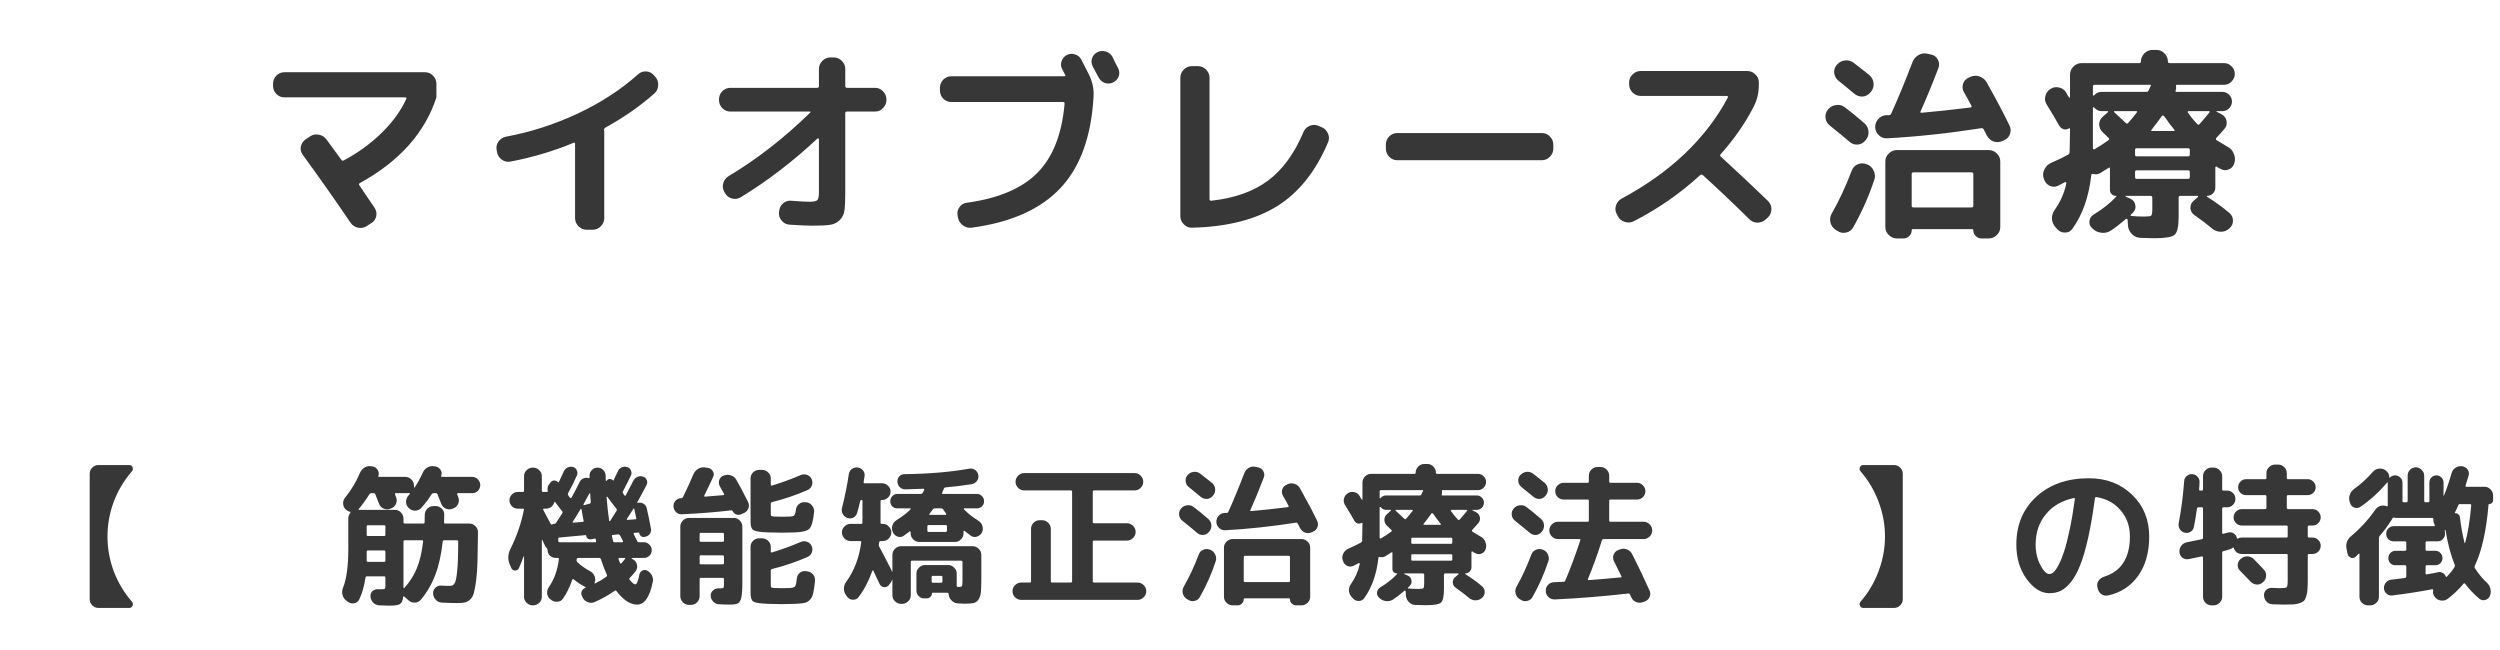 <svg width="296" height="77" viewBox="0 0 296 77" fill="none" xmlns="http://www.w3.org/2000/svg">
<path d="M33.672 11.528C33.304 11.528 32.984 11.392 32.712 11.12C32.456 10.848 32.328 10.528 32.328 10.16V9.92C32.328 9.552 32.456 9.232 32.712 8.96C32.984 8.688 33.304 8.552 33.672 8.552H50.328C50.696 8.552 51.008 8.688 51.264 8.96C51.536 9.232 51.672 9.552 51.672 9.92V11.528C50.312 15.72 47.288 19.104 42.6 21.68C42.488 21.744 42.472 21.832 42.552 21.944C42.776 22.264 43.088 22.728 43.488 23.336C43.888 23.928 44.176 24.352 44.352 24.608C44.56 24.928 44.624 25.264 44.544 25.616C44.464 25.968 44.264 26.24 43.944 26.432L43.416 26.768C43.096 26.976 42.752 27.04 42.384 26.96C42.016 26.88 41.72 26.68 41.496 26.36C39.688 23.688 37.808 21.016 35.856 18.344C35.632 18.04 35.552 17.712 35.616 17.36C35.696 16.992 35.888 16.704 36.192 16.496L36.696 16.16C37.016 15.936 37.36 15.864 37.728 15.944C38.112 16.008 38.416 16.192 38.64 16.496C38.816 16.736 39.408 17.544 40.416 18.92C40.496 19.032 40.592 19.056 40.704 18.992C42.416 18.08 43.92 16.984 45.216 15.704C46.528 14.408 47.488 13.08 48.096 11.72C48.16 11.592 48.12 11.528 47.976 11.528H33.672ZM58.848 18.008L58.8 17.744C58.736 17.392 58.808 17.064 59.016 16.76C59.24 16.456 59.536 16.264 59.904 16.184C62.832 15.64 65.664 14.728 68.4 13.448C71.152 12.152 73.528 10.608 75.528 8.816C75.8 8.56 76.12 8.44 76.488 8.456C76.856 8.472 77.16 8.616 77.4 8.888L77.592 9.104C77.848 9.392 77.96 9.728 77.928 10.112C77.912 10.496 77.76 10.816 77.472 11.072C75.792 12.56 73.864 13.904 71.688 15.104C71.576 15.168 71.52 15.264 71.52 15.392C71.52 15.408 71.52 15.432 71.52 15.464C71.536 15.48 71.544 15.496 71.544 15.512V25.832C71.544 26.2 71.408 26.52 71.136 26.792C70.864 27.064 70.544 27.2 70.176 27.2H69.456C69.088 27.2 68.768 27.064 68.496 26.792C68.224 26.52 68.088 26.2 68.088 25.832V17.024C68.088 16.912 68.032 16.872 67.92 16.904C65.536 17.896 63.032 18.64 60.408 19.136C60.04 19.2 59.704 19.12 59.4 18.896C59.096 18.672 58.912 18.376 58.848 18.008ZM86.472 13.208C86.104 13.208 85.784 13.072 85.512 12.8C85.256 12.528 85.128 12.208 85.128 11.84V11.768C85.128 11.4 85.256 11.08 85.512 10.808C85.784 10.536 86.104 10.4 86.472 10.4H96.768C96.896 10.4 96.96 10.328 96.96 10.184V8.168C96.96 7.8 97.096 7.48 97.368 7.208C97.64 6.936 97.96 6.8 98.328 6.8H98.712C99.08 6.8 99.4 6.936 99.672 7.208C99.944 7.48 100.08 7.8 100.08 8.168V10.184C100.08 10.328 100.152 10.4 100.296 10.4H103.608C103.976 10.4 104.288 10.536 104.544 10.808C104.816 11.08 104.952 11.4 104.952 11.768V11.84C104.952 12.208 104.816 12.528 104.544 12.8C104.288 13.072 103.976 13.208 103.608 13.208H100.296C100.152 13.208 100.08 13.272 100.08 13.4V22.808C100.08 23.752 100.048 24.456 99.984 24.92C99.92 25.384 99.728 25.768 99.408 26.072C99.104 26.376 98.72 26.56 98.256 26.624C97.808 26.688 97.112 26.72 96.168 26.72C95.544 26.72 94.656 26.68 93.504 26.6C93.12 26.584 92.8 26.424 92.544 26.12C92.304 25.832 92.2 25.496 92.232 25.112L92.256 24.992C92.288 24.624 92.44 24.32 92.712 24.08C92.984 23.84 93.304 23.736 93.672 23.768C94.712 23.848 95.432 23.888 95.832 23.888C96.328 23.888 96.64 23.824 96.768 23.696C96.896 23.568 96.96 23.256 96.96 22.76V16.472C96.96 16.44 96.936 16.416 96.888 16.4C96.856 16.368 96.832 16.36 96.816 16.376C93.872 19.128 90.832 21.456 87.696 23.36C87.376 23.552 87.032 23.6 86.664 23.504C86.312 23.408 86.04 23.2 85.848 22.88L85.752 22.712C85.576 22.392 85.536 22.056 85.632 21.704C85.728 21.336 85.936 21.056 86.256 20.864C89.648 18.832 92.872 16.32 95.928 13.328C96.008 13.248 95.984 13.208 95.856 13.208H86.472ZM112.632 12.08C112.264 12.08 111.944 11.944 111.672 11.672C111.416 11.4 111.288 11.08 111.288 10.712V10.4C111.288 10.032 111.416 9.712 111.672 9.44C111.944 9.168 112.264 9.032 112.632 9.032H126.024C126.072 9.032 126.104 9.016 126.12 8.984C126.152 8.936 126.152 8.896 126.12 8.864C126.072 8.8 126.016 8.696 125.952 8.552C125.888 8.408 125.832 8.296 125.784 8.216C125.608 7.912 125.576 7.592 125.688 7.256C125.8 6.92 126.008 6.672 126.312 6.512C126.616 6.352 126.936 6.328 127.272 6.44C127.608 6.536 127.856 6.736 128.016 7.04C128.224 7.424 128.52 8 128.904 8.768C129.336 9.632 129.528 10.504 129.48 11.384C129.224 16.12 127.92 19.744 125.568 22.256C123.216 24.768 119.704 26.336 115.032 26.96C114.648 27.008 114.304 26.912 114 26.672C113.696 26.448 113.504 26.152 113.424 25.784L113.376 25.496C113.312 25.144 113.384 24.824 113.592 24.536C113.8 24.232 114.088 24.056 114.456 24.008C118.2 23.496 120.984 22.32 122.808 20.48C124.648 18.64 125.728 15.904 126.048 12.272C126.048 12.144 125.984 12.08 125.856 12.08H112.632ZM131.712 6.728C131.792 6.888 131.904 7.12 132.048 7.424C132.208 7.728 132.32 7.944 132.384 8.072C132.544 8.392 132.568 8.712 132.456 9.032C132.344 9.352 132.128 9.592 131.808 9.752C131.488 9.912 131.16 9.936 130.824 9.824C130.504 9.712 130.256 9.496 130.08 9.176C129.936 8.888 129.704 8.456 129.384 7.88C129.224 7.56 129.192 7.24 129.288 6.92C129.4 6.584 129.616 6.336 129.936 6.176C130.256 6.016 130.592 5.992 130.944 6.104C131.296 6.216 131.552 6.424 131.712 6.728ZM141.12 26.96C140.752 26.976 140.432 26.84 140.16 26.552C139.888 26.28 139.752 25.96 139.752 25.592V9.2C139.752 8.832 139.888 8.512 140.16 8.24C140.432 7.968 140.752 7.832 141.12 7.832H141.84C142.208 7.832 142.528 7.968 142.8 8.24C143.072 8.512 143.208 8.832 143.208 9.2V23.576C143.208 23.704 143.272 23.768 143.4 23.768C146.168 23.464 148.408 22.672 150.12 21.392C151.848 20.112 153.248 18.2 154.32 15.656C154.464 15.304 154.704 15.056 155.04 14.912C155.376 14.752 155.72 14.744 156.072 14.888L156.48 15.056C156.832 15.2 157.08 15.448 157.224 15.8C157.384 16.136 157.392 16.48 157.248 16.832C155.792 20.288 153.776 22.816 151.2 24.416C148.624 26.016 145.264 26.864 141.12 26.96ZM165.432 18.968C165.064 18.968 164.744 18.832 164.472 18.56C164.216 18.288 164.088 17.968 164.088 17.6V17.12C164.088 16.752 164.216 16.432 164.472 16.16C164.744 15.888 165.064 15.752 165.432 15.752H182.568C182.936 15.752 183.248 15.888 183.504 16.16C183.776 16.432 183.912 16.752 183.912 17.12V17.6C183.912 17.968 183.776 18.288 183.504 18.56C183.248 18.832 182.936 18.968 182.568 18.968H165.432ZM191.544 25.592L191.424 25.352C191.248 25.032 191.216 24.696 191.328 24.344C191.44 23.976 191.656 23.704 191.976 23.528C197.768 20.424 201.968 16.432 204.576 11.552C204.608 11.52 204.608 11.48 204.576 11.432C204.544 11.384 204.504 11.36 204.456 11.36H194.256C193.888 11.36 193.568 11.224 193.296 10.952C193.024 10.68 192.888 10.36 192.888 9.992V9.752C192.888 9.384 193.024 9.072 193.296 8.816C193.568 8.544 193.888 8.408 194.256 8.408H206.88C207.248 8.408 207.568 8.544 207.84 8.816C208.112 9.072 208.248 9.384 208.248 9.752V9.992C208.248 10.952 208.048 11.824 207.648 12.608C206.64 14.576 205.336 16.456 203.736 18.248C203.64 18.344 203.64 18.44 203.736 18.536C205.832 20.456 207.696 22.208 209.328 23.792C209.6 24.064 209.736 24.384 209.736 24.752C209.736 25.12 209.608 25.44 209.352 25.712L209.064 25.976C208.792 26.232 208.464 26.36 208.08 26.36C207.712 26.36 207.392 26.224 207.12 25.952C205.104 23.968 203.264 22.224 201.6 20.72C201.504 20.656 201.4 20.664 201.288 20.744C198.936 22.904 196.32 24.72 193.44 26.192C193.104 26.368 192.744 26.392 192.36 26.264C191.992 26.152 191.72 25.928 191.544 25.592ZM221.352 8.912C221.64 9.168 221.8 9.488 221.832 9.872C221.864 10.24 221.76 10.576 221.52 10.88L221.448 10.952C221.208 11.24 220.904 11.4 220.536 11.432C220.168 11.448 219.84 11.336 219.552 11.096C218.576 10.28 217.952 9.768 217.68 9.56C217.392 9.336 217.224 9.04 217.176 8.672C217.128 8.304 217.224 7.976 217.464 7.688L217.488 7.664C217.744 7.376 218.056 7.208 218.424 7.16C218.808 7.112 219.152 7.2 219.456 7.424C220.576 8.288 221.208 8.784 221.352 8.912ZM216.648 14.864C216.36 14.64 216.192 14.344 216.144 13.976C216.096 13.592 216.192 13.256 216.432 12.968L216.456 12.944C216.696 12.656 217 12.488 217.368 12.44C217.752 12.376 218.096 12.456 218.4 12.68C219.072 13.176 219.856 13.816 220.752 14.6C221.04 14.856 221.2 15.176 221.232 15.56C221.264 15.928 221.16 16.264 220.92 16.568L220.848 16.64C220.624 16.928 220.32 17.088 219.936 17.12C219.568 17.136 219.248 17.024 218.976 16.784C218.528 16.384 217.752 15.744 216.648 14.864ZM220.944 19.424L221.04 19.448C221.408 19.592 221.672 19.84 221.832 20.192C222.008 20.544 222.04 20.896 221.928 21.248C221.288 23.2 220.448 25.096 219.408 26.936C219.232 27.256 218.952 27.456 218.568 27.536C218.2 27.616 217.864 27.552 217.56 27.344L217.32 27.2C217.016 26.992 216.816 26.704 216.72 26.336C216.64 25.968 216.688 25.624 216.864 25.304C217.76 23.736 218.552 22.04 219.24 20.216C219.368 19.864 219.592 19.616 219.912 19.472C220.248 19.312 220.592 19.296 220.944 19.424ZM235.224 9.752C236.408 11.864 237.304 13.56 237.912 14.84C238.088 15.176 238.112 15.52 237.984 15.872C237.856 16.224 237.616 16.472 237.264 16.616L237.048 16.712C236.696 16.856 236.344 16.864 235.992 16.736C235.656 16.592 235.4 16.352 235.224 16.016C235.192 15.936 235.136 15.824 235.056 15.68C234.976 15.52 234.912 15.4 234.864 15.32C234.8 15.208 234.712 15.16 234.6 15.176C230.712 15.784 226.984 16.184 223.416 16.376C223.048 16.392 222.728 16.272 222.456 16.016C222.184 15.76 222.04 15.448 222.024 15.08C222.008 14.712 222.128 14.384 222.384 14.096C222.64 13.808 222.952 13.656 223.32 13.64H223.632C223.776 13.64 223.872 13.576 223.92 13.448C224.72 11.688 225.56 9.656 226.44 7.352C226.584 6.984 226.824 6.704 227.16 6.512C227.496 6.32 227.856 6.272 228.24 6.368L228.672 6.464C229.024 6.544 229.28 6.744 229.44 7.064C229.616 7.384 229.64 7.712 229.512 8.048C228.824 9.856 228.12 11.568 227.4 13.184C227.368 13.216 227.36 13.256 227.376 13.304C227.408 13.336 227.448 13.352 227.496 13.352C229.176 13.208 231.112 13 233.304 12.728C233.352 12.728 233.392 12.704 233.424 12.656C233.456 12.608 233.456 12.568 233.424 12.536C233.216 12.12 232.92 11.584 232.536 10.928C232.36 10.624 232.32 10.296 232.416 9.944C232.528 9.592 232.752 9.344 233.088 9.2L233.28 9.104C233.648 8.944 234.016 8.928 234.384 9.056C234.752 9.184 235.032 9.416 235.224 9.752ZM224.592 28.232C224.224 28.232 223.904 28.096 223.632 27.824C223.36 27.568 223.224 27.256 223.224 26.888V19.112C223.224 18.744 223.36 18.432 223.632 18.176C223.904 17.904 224.224 17.768 224.592 17.768H235.464C235.832 17.768 236.152 17.904 236.424 18.176C236.696 18.432 236.832 18.744 236.832 19.112V26.888C236.832 27.256 236.696 27.568 236.424 27.824C236.152 28.096 235.832 28.232 235.464 28.232H234.6C234.344 28.232 234.12 28.136 233.928 27.944C233.736 27.768 233.64 27.544 233.64 27.272C233.64 27.176 233.592 27.128 233.496 27.128H226.488C226.392 27.128 226.344 27.176 226.344 27.272C226.344 27.544 226.248 27.768 226.056 27.944C225.864 28.136 225.64 28.232 225.384 28.232H224.592ZM226.344 20.6V24.368C226.344 24.496 226.416 24.56 226.56 24.56H233.424C233.568 24.56 233.64 24.496 233.64 24.368V20.6C233.64 20.472 233.568 20.408 233.424 20.408H226.56C226.416 20.408 226.344 20.472 226.344 20.6ZM242.016 21.224L241.968 21.104C241.856 20.736 241.888 20.384 242.064 20.048C242.24 19.696 242.504 19.44 242.856 19.28C243.672 18.928 244.336 18.608 244.848 18.32C244.976 18.24 245.04 18.136 245.04 18.008C245.072 16.92 245.088 16 245.088 15.248C245.088 15.184 245.048 15.168 244.968 15.2C244.76 15.328 244.544 15.36 244.32 15.296C244.112 15.232 243.944 15.096 243.816 14.888C243.416 14.168 242.928 13.344 242.352 12.416C242.144 12.096 242.08 11.76 242.16 11.408C242.24 11.04 242.44 10.752 242.76 10.544C243.064 10.336 243.4 10.272 243.768 10.352C244.152 10.432 244.44 10.632 244.632 10.952C244.664 11.016 244.72 11.12 244.8 11.264C244.88 11.392 244.944 11.488 244.992 11.552C245.008 11.568 245.024 11.576 245.04 11.576C245.072 11.56 245.088 11.536 245.088 11.504V8.84C245.088 8.472 245.224 8.152 245.496 7.88C245.768 7.608 246.088 7.472 246.456 7.472H253.296C253.424 7.472 253.488 7.408 253.488 7.28C253.488 6.912 253.624 6.592 253.896 6.32C254.168 6.048 254.488 5.912 254.856 5.912H255.336C255.704 5.912 256.016 6.048 256.272 6.32C256.544 6.592 256.68 6.912 256.68 7.28C256.68 7.408 256.752 7.472 256.896 7.472H263.328C263.68 7.472 263.976 7.6 264.216 7.856C264.472 8.096 264.6 8.392 264.6 8.744C264.6 9.096 264.472 9.4 264.216 9.656C263.976 9.912 263.68 10.04 263.328 10.04H257.76C257.648 10.04 257.608 10.104 257.64 10.232C257.672 10.408 257.656 10.568 257.592 10.712C257.56 10.824 257.6 10.88 257.712 10.88H263.136C263.44 10.88 263.704 10.992 263.928 11.216C264.152 11.44 264.264 11.704 264.264 12.008C264.264 12.328 264.152 12.6 263.928 12.824C263.704 13.048 263.44 13.16 263.136 13.16H262.464C262.432 13.16 262.416 13.168 262.416 13.184C262.416 13.2 262.424 13.216 262.44 13.232L263.016 13.52C263.336 13.68 263.536 13.936 263.616 14.288C263.696 14.64 263.624 14.952 263.4 15.224C263.192 15.48 262.864 15.848 262.416 16.328C262.384 16.36 262.368 16.408 262.368 16.472C262.368 16.536 262.392 16.576 262.44 16.592C262.584 16.688 263.024 16.952 263.76 17.384C264.096 17.56 264.336 17.832 264.48 18.2C264.64 18.552 264.664 18.912 264.552 19.28L264.528 19.376C264.416 19.712 264.192 19.944 263.856 20.072C263.536 20.2 263.224 20.176 262.92 20C262.872 19.968 262.792 19.928 262.68 19.88C262.584 19.816 262.512 19.768 262.464 19.736C262.432 19.704 262.392 19.704 262.344 19.736C262.312 19.752 262.296 19.784 262.296 19.832V22.208C262.296 22.48 262.2 22.712 262.008 22.904C261.816 23.096 261.584 23.192 261.312 23.192C261.296 23.192 261.288 23.208 261.288 23.24C261.288 23.256 261.296 23.272 261.312 23.288C262.32 23.928 263.2 24.568 263.952 25.208C264.24 25.448 264.384 25.752 264.384 26.12C264.384 26.488 264.248 26.792 263.976 27.032L263.952 27.056C263.664 27.312 263.328 27.44 262.944 27.44C262.56 27.44 262.216 27.312 261.912 27.056C261.368 26.592 260.664 26.056 259.8 25.448C259.528 25.256 259.376 24.992 259.344 24.656C259.328 24.304 259.448 24.016 259.704 23.792L260.232 23.336C260.264 23.32 260.272 23.296 260.256 23.264C260.24 23.216 260.216 23.192 260.184 23.192H258.144C258.016 23.192 257.952 23.264 257.952 23.408V25.688C257.952 26.824 257.792 27.528 257.472 27.8C257.168 28.072 256.352 28.208 255.024 28.208C254.928 28.208 254.384 28.192 253.392 28.16C253.008 28.144 252.68 27.992 252.408 27.704C252.136 27.432 251.984 27.104 251.952 26.72L251.904 26C251.904 25.968 251.88 25.944 251.832 25.928C251.8 25.896 251.768 25.888 251.736 25.904C251.032 26.512 250.432 26.976 249.936 27.296C249.6 27.52 249.224 27.608 248.808 27.56C248.392 27.512 248.04 27.344 247.752 27.056L247.68 26.984C247.44 26.76 247.344 26.48 247.392 26.144C247.44 25.824 247.608 25.576 247.896 25.4C248.952 24.76 249.848 24.048 250.584 23.264C250.6 23.248 250.6 23.232 250.584 23.216C250.568 23.2 250.552 23.192 250.536 23.192C250.344 23.192 250.176 23.128 250.032 23C249.888 22.856 249.816 22.688 249.816 22.496V19.952C249.816 19.824 249.76 19.8 249.648 19.88C249.36 20.072 249.04 20.272 248.688 20.48C248.432 20.64 248.144 20.68 247.824 20.6C247.68 20.568 247.608 20.616 247.608 20.744C247.32 23.304 246.576 25.416 245.376 27.08C245.168 27.384 244.88 27.536 244.512 27.536C244.16 27.552 243.856 27.424 243.6 27.152L243.384 26.912C243.128 26.64 242.984 26.312 242.952 25.928C242.936 25.528 243.04 25.176 243.264 24.872C243.968 23.864 244.432 22.808 244.656 21.704C244.672 21.656 244.656 21.616 244.608 21.584C244.576 21.552 244.544 21.544 244.512 21.56C244.336 21.656 244.056 21.8 243.672 21.992C243.336 22.152 243 22.152 242.664 21.992C242.344 21.832 242.128 21.576 242.016 21.224ZM249.648 16.592C249.744 16.512 249.744 16.424 249.648 16.328C249.568 16.248 249.456 16.136 249.312 15.992C249.168 15.848 249.056 15.744 248.976 15.68C248.704 15.424 248.56 15.112 248.544 14.744C248.544 14.376 248.68 14.072 248.952 13.832L249.576 13.28C249.608 13.248 249.616 13.224 249.6 13.208C249.584 13.176 249.56 13.16 249.528 13.16H248.808C248.488 13.16 248.2 13.016 247.944 12.728C247.912 12.696 247.88 12.688 247.848 12.704C247.816 12.704 247.8 12.72 247.8 12.752V16.808V17.552C247.8 17.6 247.824 17.64 247.872 17.672C247.92 17.704 247.96 17.704 247.992 17.672C248.568 17.336 249.12 16.976 249.648 16.592ZM250.32 13.28C250.624 13.552 251.08 13.976 251.688 14.552C251.8 14.664 251.896 14.664 251.976 14.552C252.344 14.152 252.688 13.736 253.008 13.304C253.072 13.208 253.04 13.16 252.912 13.16H250.368C250.336 13.16 250.312 13.176 250.296 13.208C250.28 13.224 250.288 13.248 250.32 13.28ZM254.832 24.8V23.408C254.832 23.264 254.76 23.192 254.616 23.192H251.712C251.68 23.192 251.664 23.208 251.664 23.24C251.664 23.256 251.672 23.272 251.688 23.288L252.24 23.528C252.56 23.672 252.752 23.912 252.816 24.248C252.896 24.584 252.816 24.88 252.576 25.136L252.288 25.424C252.256 25.456 252.248 25.488 252.264 25.52C252.28 25.552 252.304 25.568 252.336 25.568C252.832 25.616 253.328 25.64 253.824 25.64C254.32 25.64 254.608 25.608 254.688 25.544C254.784 25.464 254.832 25.216 254.832 24.8ZM259.272 20.984V20.36C259.272 20.232 259.2 20.168 259.056 20.168H252.984C252.856 20.168 252.792 20.232 252.792 20.36V20.984C252.792 21.112 252.856 21.176 252.984 21.176H259.056C259.2 21.176 259.272 21.112 259.272 20.984ZM259.128 13.16C259.096 13.16 259.064 13.176 259.032 13.208C259.016 13.24 259.016 13.272 259.032 13.304C259.384 13.816 259.76 14.28 260.16 14.696C260.256 14.792 260.352 14.784 260.448 14.672C260.848 14.224 261.232 13.768 261.6 13.304C261.664 13.208 261.632 13.16 261.504 13.16H259.128ZM259.056 17.552H252.984C252.856 17.552 252.792 17.616 252.792 17.744V18.32C252.792 18.448 252.856 18.512 252.984 18.512H259.056C259.2 18.512 259.272 18.448 259.272 18.32V17.744C259.272 17.616 259.2 17.552 259.056 17.552ZM254.736 15.368C254.672 15.464 254.696 15.512 254.808 15.512H257.376C257.488 15.512 257.512 15.464 257.448 15.368C257.144 15.016 256.736 14.472 256.224 13.736C256.192 13.704 256.152 13.688 256.104 13.688C256.056 13.672 256.016 13.68 255.984 13.712C255.552 14.32 255.136 14.872 254.736 15.368ZM248.016 10.04C247.872 10.04 247.8 10.104 247.8 10.232V11.264C247.8 11.296 247.816 11.32 247.848 11.336C247.88 11.336 247.912 11.32 247.944 11.288C248.184 11.016 248.472 10.88 248.808 10.88H254.136C254.264 10.88 254.352 10.816 254.4 10.688L254.448 10.592C254.496 10.464 254.56 10.328 254.64 10.184C254.704 10.088 254.68 10.04 254.568 10.04H248.016Z" fill="#373737"/>
<path d="M11.646 71.98C11.37 71.98 11.13 71.878 10.926 71.674C10.722 71.47 10.62 71.23 10.62 70.954V56.086C10.62 55.81 10.722 55.57 10.926 55.366C11.13 55.162 11.37 55.06 11.646 55.06H15.3C15.492 55.06 15.624 55.15 15.696 55.33C15.768 55.51 15.738 55.672 15.606 55.816C14.682 56.884 13.968 58.084 13.464 59.416C12.972 60.748 12.726 62.116 12.726 63.52C12.726 64.924 12.972 66.292 13.464 67.624C13.968 68.956 14.682 70.156 15.606 71.224C15.738 71.368 15.768 71.53 15.696 71.71C15.624 71.89 15.492 71.98 15.3 71.98H11.646ZM41.004 71.116C40.776 70.948 40.626 70.72 40.554 70.432C40.482 70.144 40.5 69.868 40.608 69.604C41.028 68.572 41.238 67.03 41.238 64.978V61.396C41.238 61.144 41.316 60.922 41.472 60.73C41.52 60.658 41.502 60.61 41.418 60.586C41.25 60.55 41.106 60.472 40.986 60.352L40.95 60.334C40.746 60.142 40.638 59.908 40.626 59.632C40.614 59.356 40.698 59.11 40.878 58.894C41.598 58.006 42.174 57.046 42.606 56.014C42.726 55.738 42.906 55.522 43.146 55.366C43.398 55.21 43.668 55.156 43.956 55.204L44.118 55.222C44.382 55.27 44.58 55.408 44.712 55.636C44.856 55.852 44.886 56.086 44.802 56.338C44.778 56.422 44.808 56.464 44.892 56.464H47.988C48.264 56.464 48.504 56.566 48.708 56.77C48.912 56.974 49.014 57.214 49.014 57.49V57.688C49.014 57.712 49.02 57.73 49.032 57.742C49.056 57.742 49.08 57.73 49.104 57.706C49.464 57.154 49.776 56.584 50.04 55.996C50.16 55.72 50.34 55.51 50.58 55.366C50.832 55.21 51.102 55.156 51.39 55.204L51.552 55.222C51.816 55.27 52.02 55.408 52.164 55.636C52.308 55.852 52.332 56.086 52.236 56.338C52.212 56.422 52.242 56.464 52.326 56.464H55.908C56.172 56.464 56.394 56.56 56.574 56.752C56.766 56.944 56.862 57.172 56.862 57.436C56.862 57.7 56.766 57.928 56.574 58.12C56.394 58.3 56.172 58.39 55.908 58.39H54.234C54.138 58.39 54.102 58.432 54.126 58.516C54.138 58.564 54.162 58.63 54.198 58.714C54.234 58.798 54.258 58.858 54.27 58.894C54.366 59.158 54.354 59.416 54.234 59.668C54.126 59.92 53.94 60.094 53.676 60.19L53.55 60.244C53.286 60.34 53.022 60.328 52.758 60.208C52.506 60.088 52.332 59.896 52.236 59.632C52.14 59.38 51.996 59.014 51.804 58.534C51.768 58.438 51.696 58.39 51.588 58.39H51.354C51.246 58.39 51.168 58.426 51.12 58.498C50.772 59.05 50.364 59.59 49.896 60.118C49.704 60.334 49.464 60.448 49.176 60.46C48.888 60.472 48.636 60.376 48.42 60.172L48.402 60.154C48.198 59.962 48.09 59.728 48.078 59.452C48.066 59.176 48.15 58.93 48.33 58.714C48.342 58.69 48.372 58.654 48.42 58.606C48.468 58.558 48.498 58.522 48.51 58.498C48.558 58.426 48.54 58.39 48.456 58.39H46.872C46.776 58.39 46.74 58.432 46.764 58.516C46.788 58.564 46.812 58.63 46.836 58.714C46.86 58.798 46.884 58.858 46.908 58.894C47.004 59.158 46.992 59.416 46.872 59.668C46.764 59.92 46.578 60.094 46.314 60.19L46.188 60.244C45.924 60.34 45.66 60.328 45.396 60.208C45.144 60.088 44.97 59.896 44.874 59.632C44.778 59.38 44.634 59.014 44.442 58.534C44.406 58.438 44.334 58.39 44.226 58.39H43.974C43.878 58.39 43.8 58.432 43.74 58.516C43.32 59.188 42.9 59.77 42.48 60.262C42.456 60.274 42.45 60.298 42.462 60.334C42.474 60.358 42.492 60.37 42.516 60.37H46.764C47.04 60.37 47.274 60.472 47.466 60.676C47.67 60.88 47.772 61.12 47.772 61.396V61.828C47.772 61.936 47.826 61.99 47.934 61.99H50.112C50.22 61.99 50.274 61.936 50.274 61.828C50.286 61.636 50.292 61.336 50.292 60.928C50.304 60.652 50.406 60.418 50.598 60.226C50.802 60.022 51.042 59.92 51.318 59.92H51.588C51.864 59.92 52.104 60.022 52.308 60.226C52.512 60.418 52.608 60.652 52.596 60.928C52.596 61.336 52.59 61.636 52.578 61.828C52.578 61.936 52.626 61.99 52.722 61.99H55.584C55.86 61.99 56.094 62.092 56.286 62.296C56.49 62.488 56.592 62.722 56.592 62.998C56.58 64.378 56.562 65.512 56.538 66.4C56.514 67.288 56.46 68.062 56.376 68.722C56.292 69.382 56.202 69.874 56.106 70.198C56.022 70.534 55.872 70.798 55.656 70.99C55.44 71.182 55.23 71.296 55.026 71.332C54.822 71.38 54.534 71.404 54.162 71.404C53.718 71.404 53.106 71.386 52.326 71.35C52.038 71.338 51.792 71.224 51.588 71.008C51.396 70.804 51.294 70.558 51.282 70.27C51.27 70.006 51.36 69.778 51.552 69.586C51.756 69.394 51.996 69.31 52.272 69.334C52.584 69.358 52.914 69.37 53.262 69.37C53.514 69.37 53.7 69.274 53.82 69.082C53.952 68.878 54.054 68.392 54.126 67.624C54.21 66.856 54.252 65.686 54.252 64.114C54.252 64.018 54.204 63.97 54.108 63.97H52.578C52.494 63.97 52.44 64.018 52.416 64.114C52.248 65.662 51.954 66.982 51.534 68.074C51.126 69.166 50.556 70.144 49.824 71.008C49.644 71.224 49.41 71.338 49.122 71.35C48.834 71.362 48.582 71.272 48.366 71.08L47.862 70.63C47.838 70.606 47.808 70.6 47.772 70.612C47.748 70.624 47.736 70.642 47.736 70.666C47.688 71.122 47.556 71.41 47.34 71.53C47.136 71.65 46.716 71.71 46.08 71.71C46.02 71.71 45.63 71.698 44.91 71.674C44.634 71.662 44.394 71.554 44.19 71.35C43.998 71.158 43.89 70.924 43.866 70.648C43.842 70.396 43.914 70.18 44.082 70C44.262 69.832 44.478 69.754 44.73 69.766H45.18C45.408 69.766 45.54 69.748 45.576 69.712C45.612 69.664 45.63 69.514 45.63 69.262V68.398C45.63 68.29 45.582 68.236 45.486 68.236H43.434C43.35 68.236 43.296 68.29 43.272 68.398C43.128 69.394 42.882 70.252 42.534 70.972C42.414 71.224 42.216 71.374 41.94 71.422C41.676 71.482 41.43 71.428 41.202 71.26L41.004 71.116ZM47.772 64.132V69.568C47.772 69.592 47.784 69.61 47.808 69.622C47.832 69.634 47.85 69.634 47.862 69.622C48.498 68.926 48.99 68.158 49.338 67.318C49.698 66.466 49.95 65.404 50.094 64.132C50.118 64.024 50.076 63.97 49.968 63.97H47.934C47.826 63.97 47.772 64.024 47.772 64.132ZM43.416 62.332V63.304C43.416 63.412 43.464 63.466 43.56 63.466H45.486C45.582 63.466 45.63 63.412 45.63 63.304V62.332C45.63 62.236 45.582 62.188 45.486 62.188H43.56C43.464 62.188 43.416 62.236 43.416 62.332ZM43.416 65.896V66.364C43.416 66.472 43.464 66.526 43.56 66.526H45.486C45.582 66.526 45.63 66.472 45.63 66.364V65.338C45.63 65.23 45.582 65.176 45.486 65.176H43.56C43.464 65.176 43.416 65.23 43.416 65.338V65.896ZM69.3 69.604C69.36 69.568 69.366 69.538 69.318 69.514C68.814 69.25 68.352 68.944 67.932 68.596C67.908 68.572 67.872 68.566 67.824 68.578C67.788 68.59 67.764 68.614 67.752 68.65C67.464 69.502 67.098 70.246 66.654 70.882C66.498 71.11 66.276 71.23 65.988 71.242C65.7 71.266 65.448 71.188 65.232 71.008L65.142 70.936C64.926 70.756 64.806 70.528 64.782 70.252C64.758 69.976 64.83 69.724 64.998 69.496C65.634 68.56 66.024 67.468 66.168 66.22C66.192 66.112 66.144 66.058 66.024 66.058H65.772C65.52 66.058 65.298 65.968 65.106 65.788C64.926 65.608 64.836 65.392 64.836 65.14C64.836 65.02 64.8 64.936 64.728 64.888C64.656 64.828 64.59 64.738 64.53 64.618C64.494 64.534 64.44 64.42 64.368 64.276C64.308 64.132 64.26 64.018 64.224 63.934C64.212 63.922 64.194 63.916 64.17 63.916C64.158 63.916 64.152 63.922 64.152 63.934V70.666C64.152 70.942 64.05 71.176 63.846 71.368C63.642 71.572 63.402 71.674 63.126 71.674H63.072C62.796 71.674 62.556 71.572 62.352 71.368C62.148 71.176 62.046 70.942 62.046 70.666V65.878C62.034 65.866 62.016 65.866 61.992 65.878C61.788 66.442 61.602 66.91 61.434 67.282C61.338 67.474 61.182 67.564 60.966 67.552C60.762 67.54 60.618 67.438 60.534 67.246L60.354 66.832C60.102 66.232 60.126 65.626 60.426 65.014C61.182 63.502 61.716 61.954 62.028 60.37C62.052 60.274 62.01 60.226 61.902 60.226H61.308C61.032 60.226 60.798 60.13 60.606 59.938C60.414 59.734 60.318 59.5 60.318 59.236C60.318 58.972 60.414 58.744 60.606 58.552C60.798 58.348 61.032 58.246 61.308 58.246H61.902C61.998 58.246 62.046 58.192 62.046 58.084V56.374C62.046 56.098 62.148 55.864 62.352 55.672C62.556 55.468 62.796 55.366 63.072 55.366H63.126C63.402 55.366 63.642 55.468 63.846 55.672C64.05 55.864 64.152 56.098 64.152 56.374V58.084C64.152 58.192 64.206 58.246 64.314 58.246H64.656H64.728C64.764 58.246 64.794 58.24 64.818 58.228C64.854 58.204 64.866 58.174 64.854 58.138C64.77 57.79 64.848 57.49 65.088 57.238L65.232 57.058C65.352 56.938 65.49 56.884 65.646 56.896C65.814 56.896 65.952 56.962 66.06 57.094C66.108 57.142 66.144 57.136 66.168 57.076C66.216 56.992 66.414 56.566 66.762 55.798C66.858 55.594 67.008 55.444 67.212 55.348C67.416 55.252 67.632 55.234 67.86 55.294C68.064 55.354 68.208 55.486 68.292 55.69C68.388 55.894 68.394 56.092 68.31 56.284C67.926 57.136 67.578 57.838 67.266 58.39C67.218 58.474 67.224 58.558 67.284 58.642C67.308 58.678 67.338 58.726 67.374 58.786C67.422 58.846 67.458 58.888 67.482 58.912C67.506 58.936 67.536 58.954 67.572 58.966C67.608 58.966 67.638 58.954 67.662 58.93C67.986 58.354 68.31 57.73 68.634 57.058C68.73 56.866 68.88 56.728 69.084 56.644C69.288 56.56 69.492 56.548 69.696 56.608C69.768 56.632 69.804 56.608 69.804 56.536V56.338C69.804 56.062 69.894 55.834 70.074 55.654C70.266 55.462 70.494 55.366 70.758 55.366C71.022 55.366 71.244 55.462 71.424 55.654C71.604 55.834 71.7 56.056 71.712 56.32C71.712 56.392 71.712 56.494 71.712 56.626C71.724 56.758 71.73 56.854 71.73 56.914C71.73 56.926 71.736 56.938 71.748 56.95C71.772 56.95 71.79 56.944 71.802 56.932L71.874 56.86C71.97 56.752 72.084 56.704 72.216 56.716C72.36 56.716 72.48 56.77 72.576 56.878C72.6 56.926 72.624 56.926 72.648 56.878C72.684 56.806 72.732 56.698 72.792 56.554C72.864 56.41 72.93 56.278 72.99 56.158C73.05 56.038 73.104 55.924 73.152 55.816C73.236 55.6 73.38 55.444 73.584 55.348C73.8 55.252 74.022 55.234 74.25 55.294C74.454 55.354 74.604 55.486 74.7 55.69C74.796 55.894 74.796 56.098 74.7 56.302C74.532 56.662 74.214 57.292 73.746 58.192C73.71 58.276 73.722 58.36 73.782 58.444L73.944 58.66C73.992 58.732 74.046 58.72 74.106 58.624C74.31 58.252 74.604 57.682 74.988 56.914C75.096 56.71 75.258 56.56 75.474 56.464C75.69 56.368 75.912 56.356 76.14 56.428C76.344 56.488 76.488 56.62 76.572 56.824C76.656 57.016 76.65 57.214 76.554 57.418C76.206 58.102 75.84 58.78 75.456 59.452C75.444 59.476 75.444 59.5 75.456 59.524C75.48 59.548 75.498 59.554 75.51 59.542C75.75 59.482 75.972 59.512 76.176 59.632C76.392 59.752 76.524 59.932 76.572 60.172C76.752 60.94 76.92 61.756 77.076 62.62C77.112 62.824 77.07 63.016 76.95 63.196C76.842 63.364 76.692 63.472 76.5 63.52L76.374 63.556C76.218 63.604 76.068 63.586 75.924 63.502C75.792 63.406 75.714 63.28 75.69 63.124C75.678 63.076 75.642 63.052 75.582 63.052L75.114 63.088C75.018 63.088 74.994 63.142 75.042 63.25C75.09 63.334 75.156 63.472 75.24 63.664C75.336 63.856 75.408 63.994 75.456 64.078C75.492 64.162 75.564 64.204 75.672 64.204H76.248C76.5 64.204 76.716 64.3 76.896 64.492C77.076 64.672 77.166 64.888 77.166 65.14C77.166 65.392 77.076 65.608 76.896 65.788C76.716 65.968 76.5 66.058 76.248 66.058H74.826C74.802 66.058 74.79 66.07 74.79 66.094C74.79 66.118 74.796 66.136 74.808 66.148L74.988 66.256C75.228 66.4 75.372 66.61 75.42 66.886C75.48 67.162 75.426 67.408 75.258 67.624C75.042 67.912 74.808 68.182 74.556 68.434C74.496 68.494 74.496 68.566 74.556 68.65C74.844 69.01 75.066 69.19 75.222 69.19C75.39 69.19 75.552 68.8 75.708 68.02C75.756 67.804 75.876 67.648 76.068 67.552C76.26 67.456 76.452 67.462 76.644 67.57C76.884 67.702 77.064 67.888 77.184 68.128C77.304 68.368 77.34 68.62 77.292 68.884C76.932 70.684 76.314 71.584 75.438 71.584C74.622 71.584 73.806 71.05 72.99 69.982C72.93 69.898 72.864 69.886 72.792 69.946C72.048 70.462 71.256 70.906 70.416 71.278C70.152 71.398 69.882 71.404 69.606 71.296C69.33 71.2 69.126 71.026 68.994 70.774L68.922 70.612C68.814 70.42 68.796 70.222 68.868 70.018C68.952 69.826 69.096 69.688 69.3 69.604ZM74.232 61.432C74.208 61.456 74.202 61.486 74.214 61.522C74.238 61.546 74.268 61.558 74.304 61.558L75.204 61.486C75.312 61.486 75.354 61.438 75.33 61.342C75.306 61.198 75.264 61 75.204 60.748C75.144 60.496 75.108 60.334 75.096 60.262C75.072 60.178 75.036 60.172 74.988 60.244L74.232 61.432ZM73.926 66.058H73.332C73.296 66.058 73.266 66.076 73.242 66.112C73.23 66.148 73.23 66.184 73.242 66.22C73.266 66.28 73.296 66.364 73.332 66.472C73.38 66.568 73.41 66.634 73.422 66.67C73.434 66.694 73.458 66.712 73.494 66.724C73.53 66.724 73.56 66.712 73.584 66.688C73.776 66.472 73.914 66.304 73.998 66.184C74.058 66.1 74.034 66.058 73.926 66.058ZM73.188 63.268L72.576 63.34C72.468 63.34 72.426 63.388 72.45 63.484C72.474 63.616 72.522 63.814 72.594 64.078C72.606 64.162 72.666 64.204 72.774 64.204H73.674C73.71 64.204 73.734 64.192 73.746 64.168C73.77 64.132 73.776 64.102 73.764 64.078C73.644 63.826 73.53 63.604 73.422 63.412C73.35 63.304 73.272 63.256 73.188 63.268ZM71.91 58.822C71.886 58.798 71.862 58.792 71.838 58.804C71.826 58.804 71.82 58.816 71.82 58.84C71.892 59.812 71.994 60.754 72.126 61.666C72.126 61.69 72.144 61.702 72.18 61.702C72.204 61.702 72.228 61.69 72.252 61.666C72.348 61.522 72.48 61.312 72.648 61.036C72.828 60.748 72.942 60.568 72.99 60.496C73.05 60.412 73.05 60.328 72.99 60.244C72.87 60.076 72.684 59.836 72.432 59.524C72.192 59.2 72.018 58.966 71.91 58.822ZM69.084 59.704C69.06 59.764 69.084 59.8 69.156 59.812L69.804 59.632C69.9 59.608 69.948 59.548 69.948 59.452C69.948 59.344 69.936 59.182 69.912 58.966C69.9 58.75 69.888 58.582 69.876 58.462C69.876 58.438 69.864 58.42 69.84 58.408C69.816 58.396 69.798 58.402 69.786 58.426C69.474 59.002 69.24 59.428 69.084 59.704ZM67.824 61.756C67.764 61.84 67.782 61.882 67.878 61.882L68.976 61.792C69.084 61.792 69.126 61.744 69.102 61.648C69.078 61.552 69.036 61.342 68.976 61.018C68.928 60.694 68.886 60.454 68.85 60.298C68.838 60.274 68.82 60.262 68.796 60.262C68.772 60.25 68.754 60.256 68.742 60.28C68.298 61.024 67.992 61.516 67.824 61.756ZM64.314 60.352C64.41 60.544 64.554 60.82 64.746 61.18C64.95 61.54 65.1 61.816 65.196 62.008C65.244 62.104 65.316 62.128 65.412 62.08C65.484 62.044 65.562 62.026 65.646 62.026C65.718 62.026 65.778 61.99 65.826 61.918C66.162 61.414 66.408 61.036 66.564 60.784C66.624 60.7 66.624 60.616 66.564 60.532C66.468 60.4 66.318 60.208 66.114 59.956C65.922 59.692 65.796 59.524 65.736 59.452C65.688 59.404 65.652 59.41 65.628 59.47C65.568 59.686 65.448 59.866 65.268 60.01C65.088 60.154 64.884 60.226 64.656 60.226H64.404C64.368 60.226 64.338 60.244 64.314 60.28C64.302 60.304 64.302 60.328 64.314 60.352ZM66.258 64.204H70.452C70.56 64.204 70.602 64.162 70.578 64.078C70.578 64.054 70.572 64.018 70.56 63.97C70.548 63.922 70.542 63.886 70.542 63.862C70.518 63.778 70.464 63.748 70.38 63.772L70.056 63.844C69.9 63.88 69.756 63.862 69.624 63.79C69.504 63.706 69.432 63.586 69.408 63.43C69.408 63.382 69.378 63.358 69.318 63.358L66.204 63.646C66.108 63.646 66.072 63.7 66.096 63.808C66.108 63.868 66.114 63.958 66.114 64.078C66.114 64.162 66.162 64.204 66.258 64.204ZM68.364 66.562C68.76 66.946 69.258 67.3 69.858 67.624C70.11 67.756 70.29 67.954 70.398 68.218C70.506 68.482 70.506 68.746 70.398 69.01C70.386 69.034 70.386 69.058 70.398 69.082C70.422 69.094 70.446 69.094 70.47 69.082C70.89 68.878 71.328 68.614 71.784 68.29C71.88 68.218 71.904 68.14 71.856 68.056C71.604 67.516 71.37 66.904 71.154 66.22C71.106 66.112 71.034 66.058 70.938 66.058H68.454C68.358 66.058 68.298 66.112 68.274 66.22V66.31C68.25 66.394 68.28 66.478 68.364 66.562ZM80.748 60.892C80.484 60.904 80.256 60.826 80.064 60.658C79.872 60.478 79.764 60.25 79.74 59.974C79.728 59.71 79.806 59.482 79.974 59.29C80.154 59.098 80.376 58.996 80.64 58.984H80.676C80.76 58.984 80.826 58.936 80.874 58.84C81.33 57.904 81.738 57.01 82.098 56.158C82.218 55.882 82.404 55.666 82.656 55.51C82.908 55.354 83.184 55.3 83.484 55.348L83.826 55.402C84.078 55.438 84.27 55.57 84.402 55.798C84.534 56.014 84.546 56.236 84.438 56.464C84.174 57.052 83.826 57.784 83.394 58.66C83.37 58.684 83.364 58.714 83.376 58.75C83.4 58.786 83.43 58.804 83.466 58.804C84.474 58.732 85.2 58.672 85.644 58.624C85.68 58.624 85.704 58.606 85.716 58.57C85.74 58.534 85.74 58.498 85.716 58.462C85.608 58.258 85.446 57.964 85.23 57.58C85.098 57.34 85.074 57.094 85.158 56.842C85.254 56.578 85.428 56.398 85.68 56.302H85.716C85.98 56.194 86.25 56.188 86.526 56.284C86.814 56.368 87.03 56.536 87.174 56.788C87.618 57.568 88.08 58.444 88.56 59.416C88.692 59.668 88.71 59.926 88.614 60.19C88.518 60.442 88.338 60.628 88.074 60.748L87.75 60.892C87.558 60.976 87.366 60.982 87.174 60.91C86.982 60.838 86.838 60.706 86.742 60.514C86.718 60.454 86.67 60.424 86.598 60.424C84.762 60.64 82.812 60.796 80.748 60.892ZM85.284 69.658C85.488 69.658 85.608 69.64 85.644 69.604C85.692 69.556 85.716 69.43 85.716 69.226V68.578C85.716 68.47 85.662 68.416 85.554 68.416H82.98C82.884 68.416 82.836 68.47 82.836 68.578V70.594C82.836 70.87 82.734 71.11 82.53 71.314C82.326 71.518 82.086 71.62 81.81 71.62H81.576C81.3 71.62 81.06 71.518 80.856 71.314C80.652 71.11 80.55 70.87 80.55 70.594V62.35C80.55 62.074 80.652 61.834 80.856 61.63C81.06 61.426 81.3 61.324 81.576 61.324H86.886C87.162 61.324 87.396 61.426 87.588 61.63C87.792 61.834 87.894 62.074 87.894 62.35V69.046C87.894 69.85 87.852 70.42 87.768 70.756C87.696 71.092 87.57 71.314 87.39 71.422C87.21 71.53 86.898 71.584 86.454 71.584C86.022 71.584 85.59 71.572 85.158 71.548C84.882 71.536 84.648 71.434 84.456 71.242C84.264 71.05 84.162 70.816 84.15 70.54C84.138 70.288 84.228 70.078 84.42 69.91C84.612 69.73 84.84 69.646 85.104 69.658H85.284ZM82.836 63.232V63.988C82.836 64.096 82.884 64.15 82.98 64.15H85.554C85.662 64.15 85.716 64.096 85.716 63.988V63.232C85.716 63.136 85.662 63.088 85.554 63.088H82.98C82.884 63.088 82.836 63.136 82.836 63.232ZM85.554 66.814C85.662 66.814 85.716 66.766 85.716 66.67V65.914C85.716 65.806 85.662 65.752 85.554 65.752H82.98C82.884 65.752 82.836 65.806 82.836 65.914V66.67C82.836 66.766 82.884 66.814 82.98 66.814H85.554ZM90.9 63.034C89.988 62.998 89.418 62.908 89.19 62.764C88.974 62.62 88.866 62.284 88.866 61.756V56.644C88.866 56.368 88.962 56.134 89.154 55.942C89.358 55.738 89.598 55.636 89.874 55.636H90.234C90.51 55.636 90.75 55.738 90.954 55.942C91.158 56.134 91.26 56.368 91.26 56.644V57.382C91.26 57.478 91.308 57.514 91.404 57.49C92.556 57.142 93.69 56.728 94.806 56.248C95.058 56.14 95.31 56.134 95.562 56.23C95.814 56.314 95.994 56.482 96.102 56.734C96.21 56.986 96.216 57.238 96.12 57.49C96.024 57.742 95.85 57.922 95.598 58.03C94.242 58.618 92.844 59.092 91.404 59.452C91.308 59.476 91.26 59.542 91.26 59.65V60.766C91.26 60.946 91.278 61.054 91.314 61.09C91.362 61.126 91.5 61.15 91.728 61.162C91.896 61.174 92.19 61.18 92.61 61.18C93.018 61.18 93.318 61.174 93.51 61.162C93.714 61.15 93.846 61.132 93.906 61.108C93.978 61.084 94.044 61.018 94.104 60.91C94.164 60.802 94.206 60.622 94.23 60.37C94.266 60.082 94.386 59.854 94.59 59.686C94.806 59.506 95.052 59.434 95.328 59.47H95.472C95.76 59.506 95.988 59.638 96.156 59.866C96.336 60.082 96.414 60.334 96.39 60.622C96.282 61.678 96.096 62.338 95.832 62.602C95.58 62.854 95.034 62.998 94.194 63.034C93.474 63.058 92.928 63.07 92.556 63.07C92.1 63.07 91.548 63.058 90.9 63.034ZM90.9 71.494C89.988 71.458 89.418 71.368 89.19 71.224C88.974 71.08 88.866 70.744 88.866 70.216V64.744C88.866 64.468 88.962 64.234 89.154 64.042C89.358 63.838 89.598 63.736 89.874 63.736H90.234C90.51 63.736 90.75 63.838 90.954 64.042C91.158 64.234 91.26 64.468 91.26 64.744V65.302C91.26 65.398 91.308 65.434 91.404 65.41C92.556 65.062 93.69 64.648 94.806 64.168C95.058 64.06 95.31 64.054 95.562 64.15C95.814 64.234 95.994 64.402 96.102 64.654C96.21 64.906 96.216 65.158 96.12 65.41C96.024 65.662 95.85 65.842 95.598 65.95C94.242 66.538 92.844 67.012 91.404 67.372C91.308 67.396 91.26 67.462 91.26 67.57V69.226C91.26 69.406 91.278 69.514 91.314 69.55C91.362 69.586 91.5 69.61 91.728 69.622C91.896 69.634 92.19 69.64 92.61 69.64C93.018 69.64 93.318 69.634 93.51 69.622C93.834 69.598 94.038 69.538 94.122 69.442C94.218 69.334 94.29 69.028 94.338 68.524C94.362 68.236 94.476 68.008 94.68 67.84C94.896 67.66 95.142 67.588 95.418 67.624L95.562 67.642C95.85 67.678 96.084 67.804 96.264 68.02C96.444 68.236 96.522 68.488 96.498 68.776C96.438 69.412 96.366 69.898 96.282 70.234C96.21 70.57 96.078 70.834 95.886 71.026C95.694 71.218 95.484 71.338 95.256 71.386C95.028 71.434 94.674 71.47 94.194 71.494C93.474 71.518 92.928 71.53 92.556 71.53C92.1 71.53 91.548 71.518 90.9 71.494ZM100.332 61.324C100.08 61.24 99.894 61.078 99.774 60.838C99.654 60.598 99.63 60.352 99.702 60.1C100.05 58.732 100.314 57.424 100.494 56.176C100.53 55.912 100.644 55.702 100.836 55.546C101.04 55.39 101.274 55.324 101.538 55.348C101.79 55.372 102 55.486 102.168 55.69C102.336 55.882 102.402 56.104 102.366 56.356L102.258 57.058C102.234 57.166 102.276 57.22 102.384 57.22H104.454C104.718 57.22 104.946 57.316 105.138 57.508C105.342 57.7 105.444 57.934 105.444 58.21C105.444 58.486 105.342 58.72 105.138 58.912C104.946 59.104 104.718 59.2 104.454 59.2H104.4C104.304 59.2 104.256 59.254 104.256 59.362V61.864C104.256 61.972 104.304 62.026 104.4 62.026H104.526C104.802 62.026 105.036 62.128 105.228 62.332C105.432 62.524 105.534 62.758 105.534 63.034C105.534 63.31 105.432 63.55 105.228 63.754C105.036 63.958 104.802 64.06 104.526 64.06H104.274C104.178 64.06 104.118 64.114 104.094 64.222C104.094 64.258 104.088 64.3 104.076 64.348C104.064 64.396 104.058 64.438 104.058 64.474C104.034 64.558 104.052 64.648 104.112 64.744C104.448 65.356 104.922 66.268 105.534 67.48C105.582 67.576 105.612 67.648 105.624 67.696C105.636 67.696 105.648 67.69 105.66 67.678V65.698C105.66 65.422 105.762 65.182 105.966 64.978C106.17 64.774 106.41 64.672 106.686 64.672H115.164C115.44 64.672 115.68 64.774 115.884 64.978C116.088 65.182 116.19 65.422 116.19 65.698V68.524C116.19 69.244 116.172 69.778 116.136 70.126C116.1 70.474 116.004 70.762 115.848 70.99C115.692 71.218 115.494 71.356 115.254 71.404C115.014 71.452 114.648 71.476 114.156 71.476C114.12 71.476 113.874 71.464 113.418 71.44C113.13 71.428 112.878 71.314 112.662 71.098C112.458 70.894 112.344 70.648 112.32 70.36V70.324C112.32 70.228 112.26 70.18 112.14 70.18H111.582H110.43C110.37 70.18 110.34 70.21 110.34 70.27C110.34 70.426 110.28 70.558 110.16 70.666C110.052 70.786 109.92 70.846 109.764 70.846H109.422C109.17 70.846 108.954 70.756 108.774 70.576C108.594 70.396 108.504 70.18 108.504 69.928V67.912C108.504 67.636 108.606 67.402 108.81 67.21C109.014 67.006 109.254 66.904 109.53 66.904H112.266C112.542 66.904 112.776 67.006 112.968 67.21C113.172 67.402 113.274 67.636 113.274 67.912V69.334C113.274 69.442 113.328 69.496 113.436 69.496H113.472C113.712 69.496 113.85 69.466 113.886 69.406C113.934 69.334 113.958 69.112 113.958 68.74V66.544C113.958 66.436 113.904 66.382 113.796 66.382H107.982C107.886 66.382 107.838 66.436 107.838 66.544V70.486C107.838 70.762 107.736 70.996 107.532 71.188C107.328 71.392 107.088 71.494 106.812 71.494H106.686C106.41 71.494 106.17 71.392 105.966 71.188C105.762 70.996 105.66 70.762 105.66 70.486V68.65C105.648 68.638 105.636 68.632 105.624 68.632C105.576 68.824 105.474 69.004 105.318 69.172L105.228 69.298C105.06 69.478 104.856 69.55 104.616 69.514C104.388 69.466 104.226 69.334 104.13 69.118C103.974 68.77 103.728 68.248 103.392 67.552C103.368 67.516 103.332 67.528 103.284 67.588C102.852 68.812 102.306 69.85 101.646 70.702C101.478 70.918 101.256 71.02 100.98 71.008C100.716 71.008 100.5 70.9 100.332 70.684L100.188 70.486C100.008 70.258 99.918 70 99.918 69.712C99.918 69.412 100.002 69.148 100.17 68.92C101.13 67.6 101.73 66.034 101.97 64.222C101.994 64.114 101.952 64.06 101.844 64.06H100.71C100.434 64.06 100.194 63.958 99.99 63.754C99.786 63.55 99.684 63.31 99.684 63.034C99.684 62.758 99.786 62.524 99.99 62.332C100.194 62.128 100.434 62.026 100.71 62.026H101.97C102.066 62.026 102.114 61.972 102.114 61.864V59.326C102.114 59.242 102.072 59.2 101.988 59.2C101.916 59.2 101.868 59.242 101.844 59.326C101.76 59.71 101.64 60.178 101.484 60.73C101.412 60.982 101.262 61.168 101.034 61.288C100.806 61.396 100.572 61.408 100.332 61.324ZM111.582 68.83V68.326C111.582 68.23 111.528 68.182 111.42 68.182H110.448C110.352 68.182 110.304 68.23 110.304 68.326V68.83C110.304 68.938 110.352 68.992 110.448 68.992H111.42C111.528 68.992 111.582 68.938 111.582 68.83ZM114.174 60.19C114.15 60.19 114.132 60.208 114.12 60.244C114.108 60.268 114.108 60.286 114.12 60.298C114.6 60.79 115.17 61.24 115.83 61.648C116.07 61.792 116.232 62.002 116.316 62.278C116.4 62.542 116.382 62.8 116.262 63.052C116.13 63.292 115.932 63.454 115.668 63.538C115.416 63.622 115.176 63.586 114.948 63.43C114.612 63.19 114.366 63.004 114.21 62.872C114.126 62.812 114.084 62.83 114.084 62.926V63.142C114.084 63.418 113.982 63.658 113.778 63.862C113.586 64.066 113.352 64.168 113.076 64.168H109.8H108.846C108.57 64.168 108.33 64.066 108.126 63.862C107.922 63.658 107.82 63.418 107.82 63.142V62.98C107.82 62.956 107.802 62.938 107.766 62.926C107.742 62.914 107.718 62.914 107.694 62.926C107.55 63.046 107.322 63.214 107.01 63.43C106.782 63.586 106.542 63.622 106.29 63.538C106.038 63.454 105.852 63.292 105.732 63.052L105.714 62.998C105.594 62.734 105.576 62.47 105.66 62.206C105.744 61.942 105.912 61.732 106.164 61.576C106.824 61.168 107.37 60.748 107.802 60.316C107.826 60.292 107.832 60.268 107.82 60.244C107.808 60.208 107.79 60.19 107.766 60.19H106.254C106.014 60.19 105.81 60.112 105.642 59.956C105.486 59.788 105.408 59.584 105.408 59.344C105.408 59.104 105.492 58.9 105.66 58.732C105.828 58.564 106.026 58.48 106.254 58.48H109.026C109.122 58.48 109.2 58.432 109.26 58.336L109.422 58.012C109.446 57.988 109.446 57.958 109.422 57.922C109.41 57.886 109.386 57.868 109.35 57.868C108.87 57.892 108.15 57.916 107.19 57.94C106.938 57.94 106.722 57.856 106.542 57.688C106.362 57.508 106.266 57.292 106.254 57.04C106.242 56.8 106.314 56.59 106.47 56.41C106.638 56.23 106.842 56.14 107.082 56.14C109.986 56.104 112.542 55.888 114.75 55.492C115.002 55.444 115.23 55.492 115.434 55.636C115.65 55.78 115.782 55.978 115.83 56.23C115.878 56.494 115.824 56.734 115.668 56.95C115.512 57.154 115.302 57.28 115.038 57.328C113.886 57.508 112.86 57.634 111.96 57.706C111.864 57.706 111.792 57.766 111.744 57.886C111.72 57.946 111.654 58.102 111.546 58.354C111.498 58.438 111.528 58.48 111.636 58.48H115.668C115.896 58.48 116.094 58.564 116.262 58.732C116.43 58.9 116.514 59.104 116.514 59.344C116.514 59.584 116.43 59.788 116.262 59.956C116.094 60.112 115.896 60.19 115.668 60.19H114.174ZM110.052 60.838C109.992 60.922 110.01 60.964 110.106 60.964H111.96C111.984 60.964 112.002 60.952 112.014 60.928C112.038 60.892 112.044 60.862 112.032 60.838C111.9 60.658 111.78 60.484 111.672 60.316C111.612 60.232 111.54 60.19 111.456 60.19H110.682C110.586 60.19 110.508 60.232 110.448 60.316C110.388 60.4 110.256 60.574 110.052 60.838ZM112.122 62.818V62.332C112.122 62.224 112.068 62.17 111.96 62.17H109.944C109.848 62.17 109.8 62.224 109.8 62.332V62.818C109.8 62.926 109.848 62.98 109.944 62.98H111.96C112.068 62.98 112.122 62.926 112.122 62.818ZM120.906 71.026C120.63 71.026 120.39 70.924 120.186 70.72C119.982 70.516 119.88 70.276 119.88 70C119.88 69.724 119.982 69.484 120.186 69.28C120.39 69.076 120.63 68.974 120.906 68.974H121.914C122.022 68.974 122.076 68.926 122.076 68.83V62.62C122.076 62.344 122.172 62.104 122.364 61.9C122.568 61.696 122.808 61.594 123.084 61.594H123.39C123.666 61.594 123.906 61.696 124.11 61.9C124.314 62.104 124.416 62.344 124.416 62.62V68.83C124.416 68.926 124.464 68.974 124.56 68.974H126.774C126.882 68.974 126.936 68.926 126.936 68.83V58.21C126.936 58.114 126.882 58.066 126.774 58.066H121.266C120.99 58.066 120.75 57.964 120.546 57.76C120.342 57.556 120.24 57.316 120.24 57.04C120.24 56.764 120.342 56.524 120.546 56.32C120.75 56.116 120.99 56.014 121.266 56.014H134.334C134.61 56.014 134.85 56.116 135.054 56.32C135.258 56.524 135.36 56.764 135.36 57.04C135.36 57.316 135.258 57.556 135.054 57.76C134.85 57.964 134.61 58.066 134.334 58.066H129.546C129.438 58.066 129.384 58.114 129.384 58.21V61.81C129.384 61.906 129.438 61.954 129.546 61.954H133.434C133.71 61.954 133.95 62.056 134.154 62.26C134.358 62.464 134.46 62.704 134.46 62.98C134.46 63.256 134.358 63.496 134.154 63.7C133.95 63.904 133.71 64.006 133.434 64.006H129.546C129.438 64.006 129.384 64.054 129.384 64.15V68.83C129.384 68.926 129.438 68.974 129.546 68.974H134.694C134.97 68.974 135.21 69.076 135.414 69.28C135.618 69.484 135.72 69.724 135.72 70C135.72 70.276 135.618 70.516 135.414 70.72C135.21 70.924 134.97 71.026 134.694 71.026H120.906ZM143.514 57.184C143.73 57.376 143.85 57.616 143.874 57.904C143.898 58.18 143.82 58.432 143.64 58.66L143.586 58.714C143.406 58.93 143.178 59.05 142.902 59.074C142.626 59.086 142.38 59.002 142.164 58.822C141.432 58.21 140.964 57.826 140.76 57.67C140.544 57.502 140.418 57.28 140.382 57.004C140.346 56.728 140.418 56.482 140.598 56.266L140.616 56.248C140.808 56.032 141.042 55.906 141.318 55.87C141.606 55.834 141.864 55.9 142.092 56.068C142.932 56.716 143.406 57.088 143.514 57.184ZM139.986 61.648C139.77 61.48 139.644 61.258 139.608 60.982C139.572 60.694 139.644 60.442 139.824 60.226L139.842 60.208C140.022 59.992 140.25 59.866 140.526 59.83C140.814 59.782 141.072 59.842 141.3 60.01C141.804 60.382 142.392 60.862 143.064 61.45C143.28 61.642 143.4 61.882 143.424 62.17C143.448 62.446 143.37 62.698 143.19 62.926L143.136 62.98C142.968 63.196 142.74 63.316 142.452 63.34C142.176 63.352 141.936 63.268 141.732 63.088C141.396 62.788 140.814 62.308 139.986 61.648ZM143.208 65.068L143.28 65.086C143.556 65.194 143.754 65.38 143.874 65.644C144.006 65.908 144.03 66.172 143.946 66.436C143.466 67.9 142.836 69.322 142.056 70.702C141.924 70.942 141.714 71.092 141.426 71.152C141.15 71.212 140.898 71.164 140.67 71.008L140.49 70.9C140.262 70.744 140.112 70.528 140.04 70.252C139.98 69.976 140.016 69.718 140.148 69.478C140.82 68.302 141.414 67.03 141.93 65.662C142.026 65.398 142.194 65.212 142.434 65.104C142.686 64.984 142.944 64.972 143.208 65.068ZM153.918 57.814C154.806 59.398 155.478 60.67 155.934 61.63C156.066 61.882 156.084 62.14 155.988 62.404C155.892 62.668 155.712 62.854 155.448 62.962L155.286 63.034C155.022 63.142 154.758 63.148 154.494 63.052C154.242 62.944 154.05 62.764 153.918 62.512C153.894 62.452 153.852 62.368 153.792 62.26C153.732 62.14 153.684 62.05 153.648 61.99C153.6 61.906 153.534 61.87 153.45 61.882C150.534 62.338 147.738 62.638 145.062 62.782C144.786 62.794 144.546 62.704 144.342 62.512C144.138 62.32 144.03 62.086 144.018 61.81C144.006 61.534 144.096 61.288 144.288 61.072C144.48 60.856 144.714 60.742 144.99 60.73H145.224C145.332 60.73 145.404 60.682 145.44 60.586C146.04 59.266 146.67 57.742 147.33 56.014C147.438 55.738 147.618 55.528 147.87 55.384C148.122 55.24 148.392 55.204 148.68 55.276L149.004 55.348C149.268 55.408 149.46 55.558 149.58 55.798C149.712 56.038 149.73 56.284 149.634 56.536C149.118 57.892 148.59 59.176 148.05 60.388C148.026 60.412 148.02 60.442 148.032 60.478C148.056 60.502 148.086 60.514 148.122 60.514C149.382 60.406 150.834 60.25 152.478 60.046C152.514 60.046 152.544 60.028 152.568 59.992C152.592 59.956 152.592 59.926 152.568 59.902C152.412 59.59 152.19 59.188 151.902 58.696C151.77 58.468 151.74 58.222 151.812 57.958C151.896 57.694 152.064 57.508 152.316 57.4L152.46 57.328C152.736 57.208 153.012 57.196 153.288 57.292C153.564 57.388 153.774 57.562 153.918 57.814ZM145.944 71.674C145.668 71.674 145.428 71.572 145.224 71.368C145.02 71.176 144.918 70.942 144.918 70.666V64.834C144.918 64.558 145.02 64.324 145.224 64.132C145.428 63.928 145.668 63.826 145.944 63.826H154.098C154.374 63.826 154.614 63.928 154.818 64.132C155.022 64.324 155.124 64.558 155.124 64.834V70.666C155.124 70.942 155.022 71.176 154.818 71.368C154.614 71.572 154.374 71.674 154.098 71.674H153.45C153.258 71.674 153.09 71.602 152.946 71.458C152.802 71.326 152.73 71.158 152.73 70.954C152.73 70.882 152.694 70.846 152.622 70.846H147.366C147.294 70.846 147.258 70.882 147.258 70.954C147.258 71.158 147.186 71.326 147.042 71.458C146.898 71.602 146.73 71.674 146.538 71.674H145.944ZM147.258 65.95V68.776C147.258 68.872 147.312 68.92 147.42 68.92H152.568C152.676 68.92 152.73 68.872 152.73 68.776V65.95C152.73 65.854 152.676 65.806 152.568 65.806H147.42C147.312 65.806 147.258 65.854 147.258 65.95ZM159.012 66.418L158.976 66.328C158.892 66.052 158.916 65.788 159.048 65.536C159.18 65.272 159.378 65.08 159.642 64.96C160.254 64.696 160.752 64.456 161.136 64.24C161.232 64.18 161.28 64.102 161.28 64.006C161.304 63.19 161.316 62.5 161.316 61.936C161.316 61.888 161.286 61.876 161.226 61.9C161.07 61.996 160.908 62.02 160.74 61.972C160.584 61.924 160.458 61.822 160.362 61.666C160.062 61.126 159.696 60.508 159.264 59.812C159.108 59.572 159.06 59.32 159.12 59.056C159.18 58.78 159.33 58.564 159.57 58.408C159.798 58.252 160.05 58.204 160.326 58.264C160.614 58.324 160.83 58.474 160.974 58.714C160.998 58.762 161.04 58.84 161.1 58.948C161.16 59.044 161.208 59.116 161.244 59.164C161.256 59.176 161.268 59.182 161.28 59.182C161.304 59.17 161.316 59.152 161.316 59.128V57.13C161.316 56.854 161.418 56.614 161.622 56.41C161.826 56.206 162.066 56.104 162.342 56.104H167.472C167.568 56.104 167.616 56.056 167.616 55.96C167.616 55.684 167.718 55.444 167.922 55.24C168.126 55.036 168.366 54.934 168.642 54.934H169.002C169.278 54.934 169.512 55.036 169.704 55.24C169.908 55.444 170.01 55.684 170.01 55.96C170.01 56.056 170.064 56.104 170.172 56.104H174.996C175.26 56.104 175.482 56.2 175.662 56.392C175.854 56.572 175.95 56.794 175.95 57.058C175.95 57.322 175.854 57.55 175.662 57.742C175.482 57.934 175.26 58.03 174.996 58.03H170.82C170.736 58.03 170.706 58.078 170.73 58.174C170.754 58.306 170.742 58.426 170.694 58.534C170.67 58.618 170.7 58.66 170.784 58.66H174.852C175.08 58.66 175.278 58.744 175.446 58.912C175.614 59.08 175.698 59.278 175.698 59.506C175.698 59.746 175.614 59.95 175.446 60.118C175.278 60.286 175.08 60.37 174.852 60.37H174.348C174.324 60.37 174.312 60.376 174.312 60.388C174.312 60.4 174.318 60.412 174.33 60.424L174.762 60.64C175.002 60.76 175.152 60.952 175.212 61.216C175.272 61.48 175.218 61.714 175.05 61.918C174.894 62.11 174.648 62.386 174.312 62.746C174.288 62.77 174.276 62.806 174.276 62.854C174.276 62.902 174.294 62.932 174.33 62.944C174.438 63.016 174.768 63.214 175.32 63.538C175.572 63.67 175.752 63.874 175.86 64.15C175.98 64.414 175.998 64.684 175.914 64.96L175.896 65.032C175.812 65.284 175.644 65.458 175.392 65.554C175.152 65.65 174.918 65.632 174.69 65.5C174.654 65.476 174.594 65.446 174.51 65.41C174.438 65.362 174.384 65.326 174.348 65.302C174.324 65.278 174.294 65.278 174.258 65.302C174.234 65.314 174.222 65.338 174.222 65.374V67.156C174.222 67.36 174.15 67.534 174.006 67.678C173.862 67.822 173.688 67.894 173.484 67.894C173.472 67.894 173.466 67.906 173.466 67.93C173.466 67.942 173.472 67.954 173.484 67.966C174.24 68.446 174.9 68.926 175.464 69.406C175.68 69.586 175.788 69.814 175.788 70.09C175.788 70.366 175.686 70.594 175.482 70.774L175.464 70.792C175.248 70.984 174.996 71.08 174.708 71.08C174.42 71.08 174.162 70.984 173.934 70.792C173.526 70.444 172.998 70.042 172.35 69.586C172.146 69.442 172.032 69.244 172.008 68.992C171.996 68.728 172.086 68.512 172.278 68.344L172.674 68.002C172.698 67.99 172.704 67.972 172.692 67.948C172.68 67.912 172.662 67.894 172.638 67.894H171.108C171.012 67.894 170.964 67.948 170.964 68.056V69.766C170.964 70.618 170.844 71.146 170.604 71.35C170.376 71.554 169.764 71.656 168.768 71.656C168.696 71.656 168.288 71.644 167.544 71.62C167.256 71.608 167.01 71.494 166.806 71.278C166.602 71.074 166.488 70.828 166.464 70.54L166.428 70C166.428 69.976 166.41 69.958 166.374 69.946C166.35 69.922 166.326 69.916 166.302 69.928C165.774 70.384 165.324 70.732 164.952 70.972C164.7 71.14 164.418 71.206 164.106 71.17C163.794 71.134 163.53 71.008 163.314 70.792L163.26 70.738C163.08 70.57 163.008 70.36 163.044 70.108C163.08 69.868 163.206 69.682 163.422 69.55C164.214 69.07 164.886 68.536 165.438 67.948C165.45 67.936 165.45 67.924 165.438 67.912C165.426 67.9 165.414 67.894 165.402 67.894C165.258 67.894 165.132 67.846 165.024 67.75C164.916 67.642 164.862 67.516 164.862 67.372V65.464C164.862 65.368 164.82 65.35 164.736 65.41C164.52 65.554 164.28 65.704 164.016 65.86C163.824 65.98 163.608 66.01 163.368 65.95C163.26 65.926 163.206 65.962 163.206 66.058C162.99 67.978 162.432 69.562 161.532 70.81C161.376 71.038 161.16 71.152 160.884 71.152C160.62 71.164 160.392 71.068 160.2 70.864L160.038 70.684C159.846 70.48 159.738 70.234 159.714 69.946C159.702 69.646 159.78 69.382 159.948 69.154C160.476 68.398 160.824 67.606 160.992 66.778C161.004 66.742 160.992 66.712 160.956 66.688C160.932 66.664 160.908 66.658 160.884 66.67C160.752 66.742 160.542 66.85 160.254 66.994C160.002 67.114 159.75 67.114 159.498 66.994C159.258 66.874 159.096 66.682 159.012 66.418ZM164.736 62.944C164.808 62.884 164.808 62.818 164.736 62.746C164.676 62.686 164.592 62.602 164.484 62.494C164.376 62.386 164.292 62.308 164.232 62.26C164.028 62.068 163.92 61.834 163.908 61.558C163.908 61.282 164.01 61.054 164.214 60.874L164.682 60.46C164.706 60.436 164.712 60.418 164.7 60.406C164.688 60.382 164.67 60.37 164.646 60.37H164.106C163.866 60.37 163.65 60.262 163.458 60.046C163.434 60.022 163.41 60.016 163.386 60.028C163.362 60.028 163.35 60.04 163.35 60.064V63.106V63.664C163.35 63.7 163.368 63.73 163.404 63.754C163.44 63.778 163.47 63.778 163.494 63.754C163.926 63.502 164.34 63.232 164.736 62.944ZM165.24 60.46C165.468 60.664 165.81 60.982 166.266 61.414C166.35 61.498 166.422 61.498 166.482 61.414C166.758 61.114 167.016 60.802 167.256 60.478C167.304 60.406 167.28 60.37 167.184 60.37H165.276C165.252 60.37 165.234 60.382 165.222 60.406C165.21 60.418 165.216 60.436 165.24 60.46ZM168.624 69.1V68.056C168.624 67.948 168.57 67.894 168.462 67.894H166.284C166.26 67.894 166.248 67.906 166.248 67.93C166.248 67.942 166.254 67.954 166.266 67.966L166.68 68.146C166.92 68.254 167.064 68.434 167.112 68.686C167.172 68.938 167.112 69.16 166.932 69.352L166.716 69.568C166.692 69.592 166.686 69.616 166.698 69.64C166.71 69.664 166.728 69.676 166.752 69.676C167.124 69.712 167.496 69.73 167.868 69.73C168.24 69.73 168.456 69.706 168.516 69.658C168.588 69.598 168.624 69.412 168.624 69.1ZM171.954 66.238V65.77C171.954 65.674 171.9 65.626 171.792 65.626H167.238C167.142 65.626 167.094 65.674 167.094 65.77V66.238C167.094 66.334 167.142 66.382 167.238 66.382H171.792C171.9 66.382 171.954 66.334 171.954 66.238ZM171.846 60.37C171.822 60.37 171.798 60.382 171.774 60.406C171.762 60.43 171.762 60.454 171.774 60.478C172.038 60.862 172.32 61.21 172.62 61.522C172.692 61.594 172.764 61.588 172.836 61.504C173.136 61.168 173.424 60.826 173.7 60.478C173.748 60.406 173.724 60.37 173.628 60.37H171.846ZM171.792 63.664H167.238C167.142 63.664 167.094 63.712 167.094 63.808V64.24C167.094 64.336 167.142 64.384 167.238 64.384H171.792C171.9 64.384 171.954 64.336 171.954 64.24V63.808C171.954 63.712 171.9 63.664 171.792 63.664ZM168.552 62.026C168.504 62.098 168.522 62.134 168.606 62.134H170.532C170.616 62.134 170.634 62.098 170.586 62.026C170.358 61.762 170.052 61.354 169.668 60.802C169.644 60.778 169.614 60.766 169.578 60.766C169.542 60.754 169.512 60.76 169.488 60.784C169.164 61.24 168.852 61.654 168.552 62.026ZM163.512 58.03C163.404 58.03 163.35 58.078 163.35 58.174V58.948C163.35 58.972 163.362 58.99 163.386 59.002C163.41 59.002 163.434 58.99 163.458 58.966C163.638 58.762 163.854 58.66 164.106 58.66H168.102C168.198 58.66 168.264 58.612 168.3 58.516L168.336 58.444C168.372 58.348 168.42 58.246 168.48 58.138C168.528 58.066 168.51 58.03 168.426 58.03H163.512ZM180.144 57.67C179.928 57.502 179.802 57.28 179.766 57.004C179.73 56.728 179.802 56.482 179.982 56.266L180.018 56.248C180.21 56.032 180.444 55.906 180.72 55.87C181.008 55.834 181.266 55.9 181.494 56.068C182.178 56.596 182.646 56.968 182.898 57.184C183.114 57.376 183.234 57.616 183.258 57.904C183.282 58.18 183.204 58.432 183.024 58.66L182.97 58.714C182.79 58.93 182.562 59.05 182.286 59.074C182.022 59.086 181.782 59.002 181.566 58.822C180.93 58.294 180.456 57.91 180.144 57.67ZM179.37 61.648C179.154 61.48 179.028 61.258 178.992 60.982C178.956 60.694 179.028 60.442 179.208 60.226L179.226 60.208C179.406 59.992 179.64 59.866 179.928 59.83C180.216 59.782 180.474 59.842 180.702 60.01C181.206 60.382 181.794 60.862 182.466 61.45C182.682 61.642 182.796 61.882 182.808 62.17C182.832 62.446 182.754 62.698 182.574 62.926L182.52 62.98C182.352 63.196 182.13 63.316 181.854 63.34C181.578 63.352 181.338 63.268 181.134 63.088C180.882 62.872 180.294 62.392 179.37 61.648ZM182.61 65.068L182.682 65.086C182.958 65.194 183.156 65.38 183.276 65.644C183.396 65.908 183.414 66.172 183.33 66.436C182.85 67.9 182.22 69.322 181.44 70.702C181.308 70.942 181.098 71.092 180.81 71.152C180.534 71.212 180.282 71.164 180.054 71.008L179.874 70.9C179.646 70.744 179.502 70.528 179.442 70.252C179.382 69.976 179.418 69.718 179.55 69.478C180.186 68.362 180.774 67.09 181.314 65.662C181.41 65.398 181.584 65.212 181.836 65.104C182.088 64.984 182.346 64.972 182.61 65.068ZM194.598 61.774C194.874 61.774 195.114 61.876 195.318 62.08C195.522 62.284 195.624 62.524 195.624 62.8C195.624 63.076 195.522 63.316 195.318 63.52C195.114 63.724 194.874 63.826 194.598 63.826H189.864C189.768 63.826 189.702 63.874 189.666 63.97C189.162 65.59 188.61 67.12 188.01 68.56C187.986 68.644 188.016 68.686 188.1 68.686C189.408 68.59 190.668 68.482 191.88 68.362C191.988 68.362 192.018 68.314 191.97 68.218C191.874 68.014 191.58 67.42 191.088 66.436C190.968 66.196 190.956 65.944 191.052 65.68C191.148 65.416 191.322 65.236 191.574 65.14L191.808 65.05C192.072 64.942 192.342 64.942 192.618 65.05C192.906 65.158 193.116 65.344 193.248 65.608C193.98 67.048 194.664 68.482 195.3 69.91C195.42 70.162 195.426 70.414 195.318 70.666C195.21 70.93 195.024 71.11 194.76 71.206L194.508 71.296C194.244 71.392 193.98 71.386 193.716 71.278C193.452 71.17 193.26 70.984 193.14 70.72C193.128 70.684 193.104 70.63 193.068 70.558C193.032 70.486 193.008 70.432 192.996 70.396C192.948 70.3 192.882 70.258 192.798 70.27C189.858 70.606 186.96 70.84 184.104 70.972C183.816 70.984 183.564 70.894 183.348 70.702C183.144 70.522 183.036 70.288 183.024 70C183 69.724 183.078 69.484 183.258 69.28C183.45 69.064 183.684 68.95 183.96 68.938C184.212 68.926 184.602 68.908 185.13 68.884C185.226 68.884 185.292 68.836 185.328 68.74C185.916 67.372 186.51 65.782 187.11 63.97C187.134 63.874 187.104 63.826 187.02 63.826H184.464C184.188 63.826 183.948 63.724 183.744 63.52C183.54 63.316 183.438 63.076 183.438 62.8C183.438 62.524 183.54 62.284 183.744 62.08C183.948 61.876 184.188 61.774 184.464 61.774H187.974C188.07 61.774 188.118 61.726 188.118 61.63V59.29C188.118 59.194 188.07 59.146 187.974 59.146H185.13C184.866 59.146 184.632 59.05 184.428 58.858C184.236 58.654 184.14 58.42 184.14 58.156C184.14 57.892 184.236 57.664 184.428 57.472C184.632 57.268 184.866 57.166 185.13 57.166H187.974C188.07 57.166 188.118 57.112 188.118 57.004V56.32C188.118 56.044 188.22 55.804 188.424 55.6C188.628 55.396 188.868 55.294 189.144 55.294H189.504C189.78 55.294 190.02 55.396 190.224 55.6C190.428 55.804 190.53 56.044 190.53 56.32V57.004C190.53 57.112 190.578 57.166 190.674 57.166H193.824C194.1 57.166 194.334 57.268 194.526 57.472C194.718 57.664 194.814 57.892 194.814 58.156C194.814 58.42 194.718 58.654 194.526 58.858C194.334 59.05 194.1 59.146 193.824 59.146H190.674C190.578 59.146 190.53 59.194 190.53 59.29V61.63C190.53 61.726 190.578 61.774 190.674 61.774H194.598ZM220.608 71.98C220.416 71.98 220.284 71.89 220.212 71.71C220.14 71.53 220.17 71.368 220.302 71.224C221.226 70.156 221.934 68.956 222.426 67.624C222.93 66.292 223.182 64.924 223.182 63.52C223.182 62.116 222.93 60.748 222.426 59.416C221.934 58.084 221.226 56.884 220.302 55.816C220.17 55.672 220.14 55.51 220.212 55.33C220.284 55.15 220.416 55.06 220.608 55.06H224.262C224.538 55.06 224.778 55.162 224.982 55.366C225.186 55.57 225.288 55.81 225.288 56.086V70.954C225.288 71.23 225.186 71.47 224.982 71.674C224.778 71.878 224.538 71.98 224.262 71.98H220.608ZM245.538 58.966C244.134 59.266 243.03 59.908 242.226 60.892C241.422 61.864 241.02 63.058 241.02 64.474C241.02 65.386 241.206 66.196 241.578 66.904C241.95 67.612 242.304 67.966 242.64 67.966C242.808 67.966 242.982 67.888 243.162 67.732C243.342 67.564 243.54 67.27 243.756 66.85C243.984 66.418 244.2 65.884 244.404 65.248C244.62 64.6 244.836 63.748 245.052 62.692C245.28 61.624 245.484 60.424 245.664 59.092C245.676 59.056 245.664 59.026 245.628 59.002C245.604 58.966 245.574 58.954 245.538 58.966ZM242.64 70.234C241.668 70.234 240.774 69.676 239.958 68.56C239.142 67.444 238.734 66.082 238.734 64.474C238.734 62.146 239.526 60.256 241.11 58.804C242.694 57.352 244.764 56.626 247.32 56.626C249.384 56.626 251.088 57.274 252.432 58.57C253.788 59.866 254.466 61.516 254.466 63.52C254.466 65.404 254.028 66.958 253.152 68.182C252.288 69.394 251.1 70.168 249.588 70.504C249.3 70.564 249.036 70.51 248.796 70.342C248.568 70.174 248.424 69.946 248.364 69.658L248.328 69.496C248.268 69.232 248.316 68.986 248.472 68.758C248.628 68.53 248.838 68.374 249.102 68.29C251.154 67.654 252.18 66.064 252.18 63.52C252.18 62.296 251.814 61.264 251.082 60.424C250.362 59.572 249.414 59.05 248.238 58.858C248.13 58.834 248.064 58.876 248.04 58.984C247.8 60.796 247.53 62.374 247.23 63.718C246.93 65.05 246.612 66.13 246.276 66.958C245.952 67.774 245.586 68.434 245.178 68.938C244.77 69.43 244.368 69.772 243.972 69.964C243.576 70.144 243.132 70.234 242.64 70.234ZM258.678 63.07C258.426 63.01 258.228 62.872 258.084 62.656C257.952 62.428 257.91 62.188 257.958 61.936C258.246 60.46 258.462 58.804 258.606 56.968C258.618 56.716 258.72 56.512 258.912 56.356C259.104 56.188 259.326 56.116 259.578 56.14C259.83 56.164 260.034 56.266 260.19 56.446C260.358 56.626 260.436 56.842 260.424 57.094C260.424 57.19 260.418 57.334 260.406 57.526C260.394 57.706 260.382 57.844 260.37 57.94C260.37 58.036 260.412 58.084 260.496 58.084H260.676C260.784 58.084 260.838 58.036 260.838 57.94V56.374C260.838 56.098 260.934 55.864 261.126 55.672C261.33 55.468 261.57 55.366 261.846 55.366H262.098C262.374 55.366 262.608 55.468 262.8 55.672C263.004 55.864 263.106 56.098 263.106 56.374V57.94C263.106 58.036 263.16 58.084 263.268 58.084H263.682C263.958 58.084 264.192 58.18 264.384 58.372C264.576 58.564 264.672 58.798 264.672 59.074C264.672 59.35 264.576 59.584 264.384 59.776C264.192 59.968 263.958 60.064 263.682 60.064H263.268C263.16 60.064 263.106 60.118 263.106 60.226V63.088C263.106 63.184 263.154 63.22 263.25 63.196C263.31 63.172 263.4 63.148 263.52 63.124C263.64 63.1 263.736 63.076 263.808 63.052C264.048 62.992 264.264 63.022 264.456 63.142C264.66 63.262 264.786 63.436 264.834 63.664C264.858 63.772 264.906 63.802 264.978 63.754C265.11 63.682 265.26 63.646 265.428 63.646H270.72C270.816 63.646 270.864 63.592 270.864 63.484V62.386C270.864 62.278 270.816 62.224 270.72 62.224H265.428C265.164 62.224 264.936 62.128 264.744 61.936C264.552 61.744 264.456 61.516 264.456 61.252C264.456 60.988 264.552 60.76 264.744 60.568C264.936 60.376 265.164 60.28 265.428 60.28H268.2C268.296 60.28 268.344 60.226 268.344 60.118V58.786C268.344 58.678 268.296 58.624 268.2 58.624H265.932C265.668 58.624 265.446 58.534 265.266 58.354C265.086 58.174 264.996 57.952 264.996 57.688C264.996 57.424 265.086 57.202 265.266 57.022C265.446 56.83 265.668 56.734 265.932 56.734H268.2C268.296 56.734 268.344 56.686 268.344 56.59V56.014C268.344 55.738 268.446 55.504 268.65 55.312C268.854 55.108 269.094 55.006 269.37 55.006H269.73C270.006 55.006 270.246 55.108 270.45 55.312C270.654 55.504 270.756 55.738 270.756 56.014V56.59C270.756 56.686 270.804 56.734 270.9 56.734H273.222C273.486 56.734 273.708 56.83 273.888 57.022C274.08 57.202 274.176 57.424 274.176 57.688C274.176 57.952 274.08 58.174 273.888 58.354C273.708 58.534 273.486 58.624 273.222 58.624H270.9C270.804 58.624 270.756 58.678 270.756 58.786V60.118C270.756 60.226 270.804 60.28 270.9 60.28H273.798C274.074 60.28 274.302 60.376 274.482 60.568C274.674 60.76 274.77 60.988 274.77 61.252C274.77 61.516 274.674 61.744 274.482 61.936C274.302 62.128 274.074 62.224 273.798 62.224H273.384C273.288 62.224 273.24 62.278 273.24 62.386V63.484C273.24 63.592 273.288 63.646 273.384 63.646H273.798C274.074 63.646 274.302 63.742 274.482 63.934C274.674 64.114 274.77 64.342 274.77 64.618C274.77 64.894 274.674 65.128 274.482 65.32C274.302 65.5 274.074 65.59 273.798 65.59H273.384C273.288 65.59 273.24 65.644 273.24 65.752V68.596C273.24 69.1 273.228 69.496 273.204 69.784C273.192 70.072 273.144 70.342 273.06 70.594C272.988 70.846 272.898 71.026 272.79 71.134C272.682 71.242 272.502 71.338 272.25 71.422C272.01 71.506 271.752 71.554 271.476 71.566C271.2 71.578 270.816 71.584 270.324 71.584C270.228 71.584 269.808 71.572 269.064 71.548C268.788 71.536 268.554 71.434 268.362 71.242C268.182 71.05 268.08 70.81 268.056 70.522C268.044 70.258 268.128 70.036 268.308 69.856C268.488 69.676 268.71 69.592 268.974 69.604C269.526 69.628 269.838 69.64 269.91 69.64C270.39 69.64 270.666 69.604 270.738 69.532C270.822 69.46 270.864 69.196 270.864 68.74V65.752C270.864 65.644 270.816 65.59 270.72 65.59H265.428C265.212 65.59 265.014 65.53 264.834 65.41C264.666 65.278 264.552 65.11 264.492 64.906C264.468 64.822 264.42 64.804 264.348 64.852C264.228 64.948 264.102 65.014 263.97 65.05C263.886 65.074 263.766 65.11 263.61 65.158C263.454 65.194 263.34 65.224 263.268 65.248C263.16 65.272 263.106 65.332 263.106 65.428V70.666C263.106 70.942 263.004 71.176 262.8 71.368C262.608 71.572 262.374 71.674 262.098 71.674H261.846C261.57 71.674 261.33 71.572 261.126 71.368C260.934 71.176 260.838 70.942 260.838 70.666V66.004C260.838 65.968 260.82 65.938 260.784 65.914C260.748 65.878 260.712 65.866 260.676 65.878C260.34 65.95 259.824 66.058 259.128 66.202C258.864 66.25 258.624 66.196 258.408 66.04C258.192 65.872 258.072 65.65 258.048 65.374C258.024 65.098 258.096 64.846 258.264 64.618C258.432 64.39 258.654 64.252 258.93 64.204C259.398 64.12 259.986 64 260.694 63.844C260.79 63.82 260.838 63.754 260.838 63.646V60.226C260.838 60.118 260.784 60.064 260.676 60.064H260.298C260.202 60.064 260.142 60.118 260.118 60.226C259.986 61.162 259.866 61.882 259.758 62.386C259.71 62.638 259.578 62.83 259.362 62.962C259.146 63.094 258.918 63.13 258.678 63.07ZM268.056 67.462C268.248 67.666 268.332 67.912 268.308 68.2C268.296 68.476 268.182 68.71 267.966 68.902L267.912 68.956C267.696 69.148 267.45 69.232 267.174 69.208C266.898 69.184 266.664 69.07 266.472 68.866C266.208 68.578 265.8 68.158 265.248 67.606C265.044 67.414 264.942 67.18 264.942 66.904C264.954 66.628 265.062 66.394 265.266 66.202L265.338 66.148C265.554 65.956 265.8 65.866 266.076 65.878C266.364 65.878 266.61 65.974 266.814 66.166C267.246 66.598 267.66 67.03 268.056 67.462ZM294.642 59.758C294.378 62.878 293.832 65.296 293.004 67.012C292.968 67.108 292.974 67.192 293.022 67.264C293.442 67.924 293.922 68.506 294.462 69.01C294.678 69.214 294.816 69.466 294.876 69.766C294.936 70.054 294.906 70.33 294.786 70.594C294.666 70.834 294.48 70.984 294.228 71.044C293.976 71.104 293.748 71.05 293.544 70.882C292.884 70.318 292.326 69.73 291.87 69.118C291.81 69.046 291.75 69.04 291.69 69.1C291.15 69.76 290.514 70.366 289.782 70.918C289.542 71.086 289.278 71.146 288.99 71.098C288.714 71.062 288.486 70.93 288.306 70.702L288.252 70.63C288.084 70.426 288.03 70.174 288.09 69.874C288.102 69.85 288.09 69.826 288.054 69.802C288.03 69.766 288.006 69.754 287.982 69.766C286.542 70.042 284.958 70.288 283.23 70.504C282.978 70.528 282.756 70.456 282.564 70.288C282.384 70.132 282.282 69.928 282.258 69.676C282.246 69.412 282.324 69.178 282.492 68.974C282.66 68.77 282.876 68.656 283.14 68.632C283.296 68.608 283.554 68.578 283.914 68.542C284.274 68.494 284.55 68.458 284.742 68.434C284.85 68.41 284.904 68.35 284.904 68.254V67.084C284.904 66.976 284.85 66.922 284.742 66.922H283.626C283.386 66.922 283.182 66.844 283.014 66.688C282.858 66.52 282.78 66.316 282.78 66.076C282.78 65.836 282.864 65.632 283.032 65.464C283.2 65.296 283.398 65.212 283.626 65.212H284.742C284.85 65.212 284.904 65.164 284.904 65.068V64.24C284.904 64.144 284.85 64.096 284.742 64.096H283.428C283.176 64.096 282.96 64.012 282.78 63.844C282.612 63.664 282.528 63.448 282.528 63.196C282.528 62.944 282.612 62.734 282.78 62.566C282.96 62.386 283.176 62.296 283.428 62.296H288.198C288.234 62.296 288.258 62.278 288.27 62.242C288.294 62.206 288.294 62.176 288.27 62.152C288.15 61.924 288.096 61.702 288.108 61.486C288.108 61.378 288.066 61.324 287.982 61.324H283.734C283.674 61.324 283.584 61.312 283.464 61.288C283.368 61.264 283.302 61.294 283.266 61.378C283.23 61.45 283.206 61.492 283.194 61.504C282.75 62.212 282.276 62.854 281.772 63.43C281.7 63.502 281.664 63.598 281.664 63.718V70.666C281.664 70.942 281.562 71.176 281.358 71.368C281.154 71.572 280.914 71.674 280.638 71.674H280.368C280.092 71.674 279.852 71.572 279.648 71.368C279.456 71.176 279.36 70.942 279.36 70.666V65.608C279.36 65.584 279.342 65.566 279.306 65.554C279.282 65.542 279.264 65.548 279.252 65.572C279.216 65.608 279.162 65.662 279.09 65.734C279.03 65.806 278.982 65.86 278.946 65.896C278.778 66.052 278.586 66.1 278.37 66.04C278.154 65.968 278.016 65.818 277.956 65.59L277.848 65.05C277.692 64.402 277.884 63.862 278.424 63.43C279.468 62.566 280.416 61.528 281.268 60.316C281.412 60.112 281.604 59.974 281.844 59.902C282.096 59.83 282.342 59.842 282.582 59.938C282.666 59.974 282.708 59.944 282.708 59.848V57.148C282.708 57.088 282.684 57.082 282.636 57.13C281.688 58.258 280.632 59.218 279.468 60.01C279.252 60.154 279.018 60.184 278.766 60.1C278.514 60.016 278.346 59.848 278.262 59.596L278.208 59.434C278.112 59.158 278.112 58.882 278.208 58.606C278.304 58.318 278.472 58.084 278.712 57.904C279.504 57.34 280.248 56.662 280.944 55.87C281.136 55.654 281.37 55.528 281.646 55.492C281.934 55.456 282.198 55.516 282.438 55.672L282.474 55.708C282.75 55.912 282.888 56.176 282.888 56.5C282.888 56.524 282.894 56.542 282.906 56.554C282.93 56.566 282.954 56.56 282.978 56.536C283.146 56.368 283.344 56.284 283.572 56.284C283.812 56.284 284.016 56.368 284.184 56.536C284.364 56.704 284.454 56.908 284.454 57.148V59.308C284.454 59.416 284.502 59.47 284.598 59.47H284.904C285.012 59.47 285.066 59.416 285.066 59.308V56.32C285.066 56.044 285.162 55.81 285.354 55.618C285.546 55.426 285.774 55.33 286.038 55.33C286.302 55.33 286.53 55.432 286.722 55.636C286.926 55.828 287.028 56.056 287.028 56.32V59.308C287.028 59.416 287.076 59.47 287.172 59.47H287.496C287.592 59.47 287.64 59.416 287.64 59.308V57.13C287.64 56.902 287.718 56.704 287.874 56.536C288.042 56.368 288.246 56.284 288.486 56.284C288.714 56.284 288.906 56.368 289.062 56.536C289.23 56.692 289.314 56.89 289.314 57.13V58.66C289.314 58.684 289.32 58.696 289.332 58.696C289.344 58.696 289.356 58.69 289.368 58.678C289.716 57.802 290.016 56.914 290.268 56.014C290.352 55.738 290.508 55.528 290.736 55.384C290.976 55.228 291.234 55.168 291.51 55.204C291.786 55.24 292.002 55.366 292.158 55.582C292.314 55.798 292.356 56.038 292.284 56.302C292.212 56.566 292.092 56.962 291.924 57.49C291.9 57.586 291.936 57.634 292.032 57.634H294.156C294.432 57.634 294.672 57.736 294.876 57.94C295.08 58.144 295.182 58.384 295.182 58.66V59.218C295.182 59.35 295.134 59.464 295.038 59.56C294.942 59.644 294.834 59.686 294.714 59.686C294.666 59.686 294.642 59.71 294.642 59.758ZM290.61 67.156C290.67 67.06 290.682 66.97 290.646 66.886C290.178 65.758 289.812 64.384 289.548 62.764L289.53 62.746C289.482 62.734 289.458 62.758 289.458 62.818C289.458 62.842 289.464 62.896 289.476 62.98C289.488 63.028 289.494 63.1 289.494 63.196C289.494 63.448 289.404 63.664 289.224 63.844C289.056 64.012 288.846 64.096 288.594 64.096H287.334C287.238 64.096 287.19 64.144 287.19 64.24V65.068C287.19 65.164 287.238 65.212 287.334 65.212H288.342C288.57 65.212 288.768 65.296 288.936 65.464C289.104 65.632 289.188 65.836 289.188 66.076C289.188 66.316 289.104 66.52 288.936 66.688C288.78 66.844 288.582 66.922 288.342 66.922H287.334C287.238 66.922 287.19 66.976 287.19 67.084V67.876C287.19 67.984 287.238 68.026 287.334 68.002C287.442 67.978 287.586 67.954 287.766 67.93C287.946 67.894 288.108 67.864 288.252 67.84C288.396 67.804 288.528 67.774 288.648 67.75C288.84 67.702 289.02 67.726 289.188 67.822C289.368 67.906 289.494 68.038 289.566 68.218C289.59 68.326 289.638 68.344 289.71 68.272C290.046 67.936 290.346 67.564 290.61 67.156ZM291.87 64.276C292.206 63.088 292.446 61.606 292.59 59.83C292.59 59.734 292.542 59.686 292.446 59.686H291.258C291.162 59.686 291.096 59.728 291.06 59.812C290.952 60.088 290.814 60.388 290.646 60.712C290.634 60.724 290.634 60.736 290.646 60.748C290.658 60.76 290.67 60.766 290.682 60.766C290.826 60.754 290.952 60.796 291.06 60.892C291.168 60.976 291.234 61.09 291.258 61.234C291.366 62.23 291.546 63.244 291.798 64.276C291.822 64.324 291.846 64.324 291.87 64.276Z" fill="#373737"/>
</svg>
